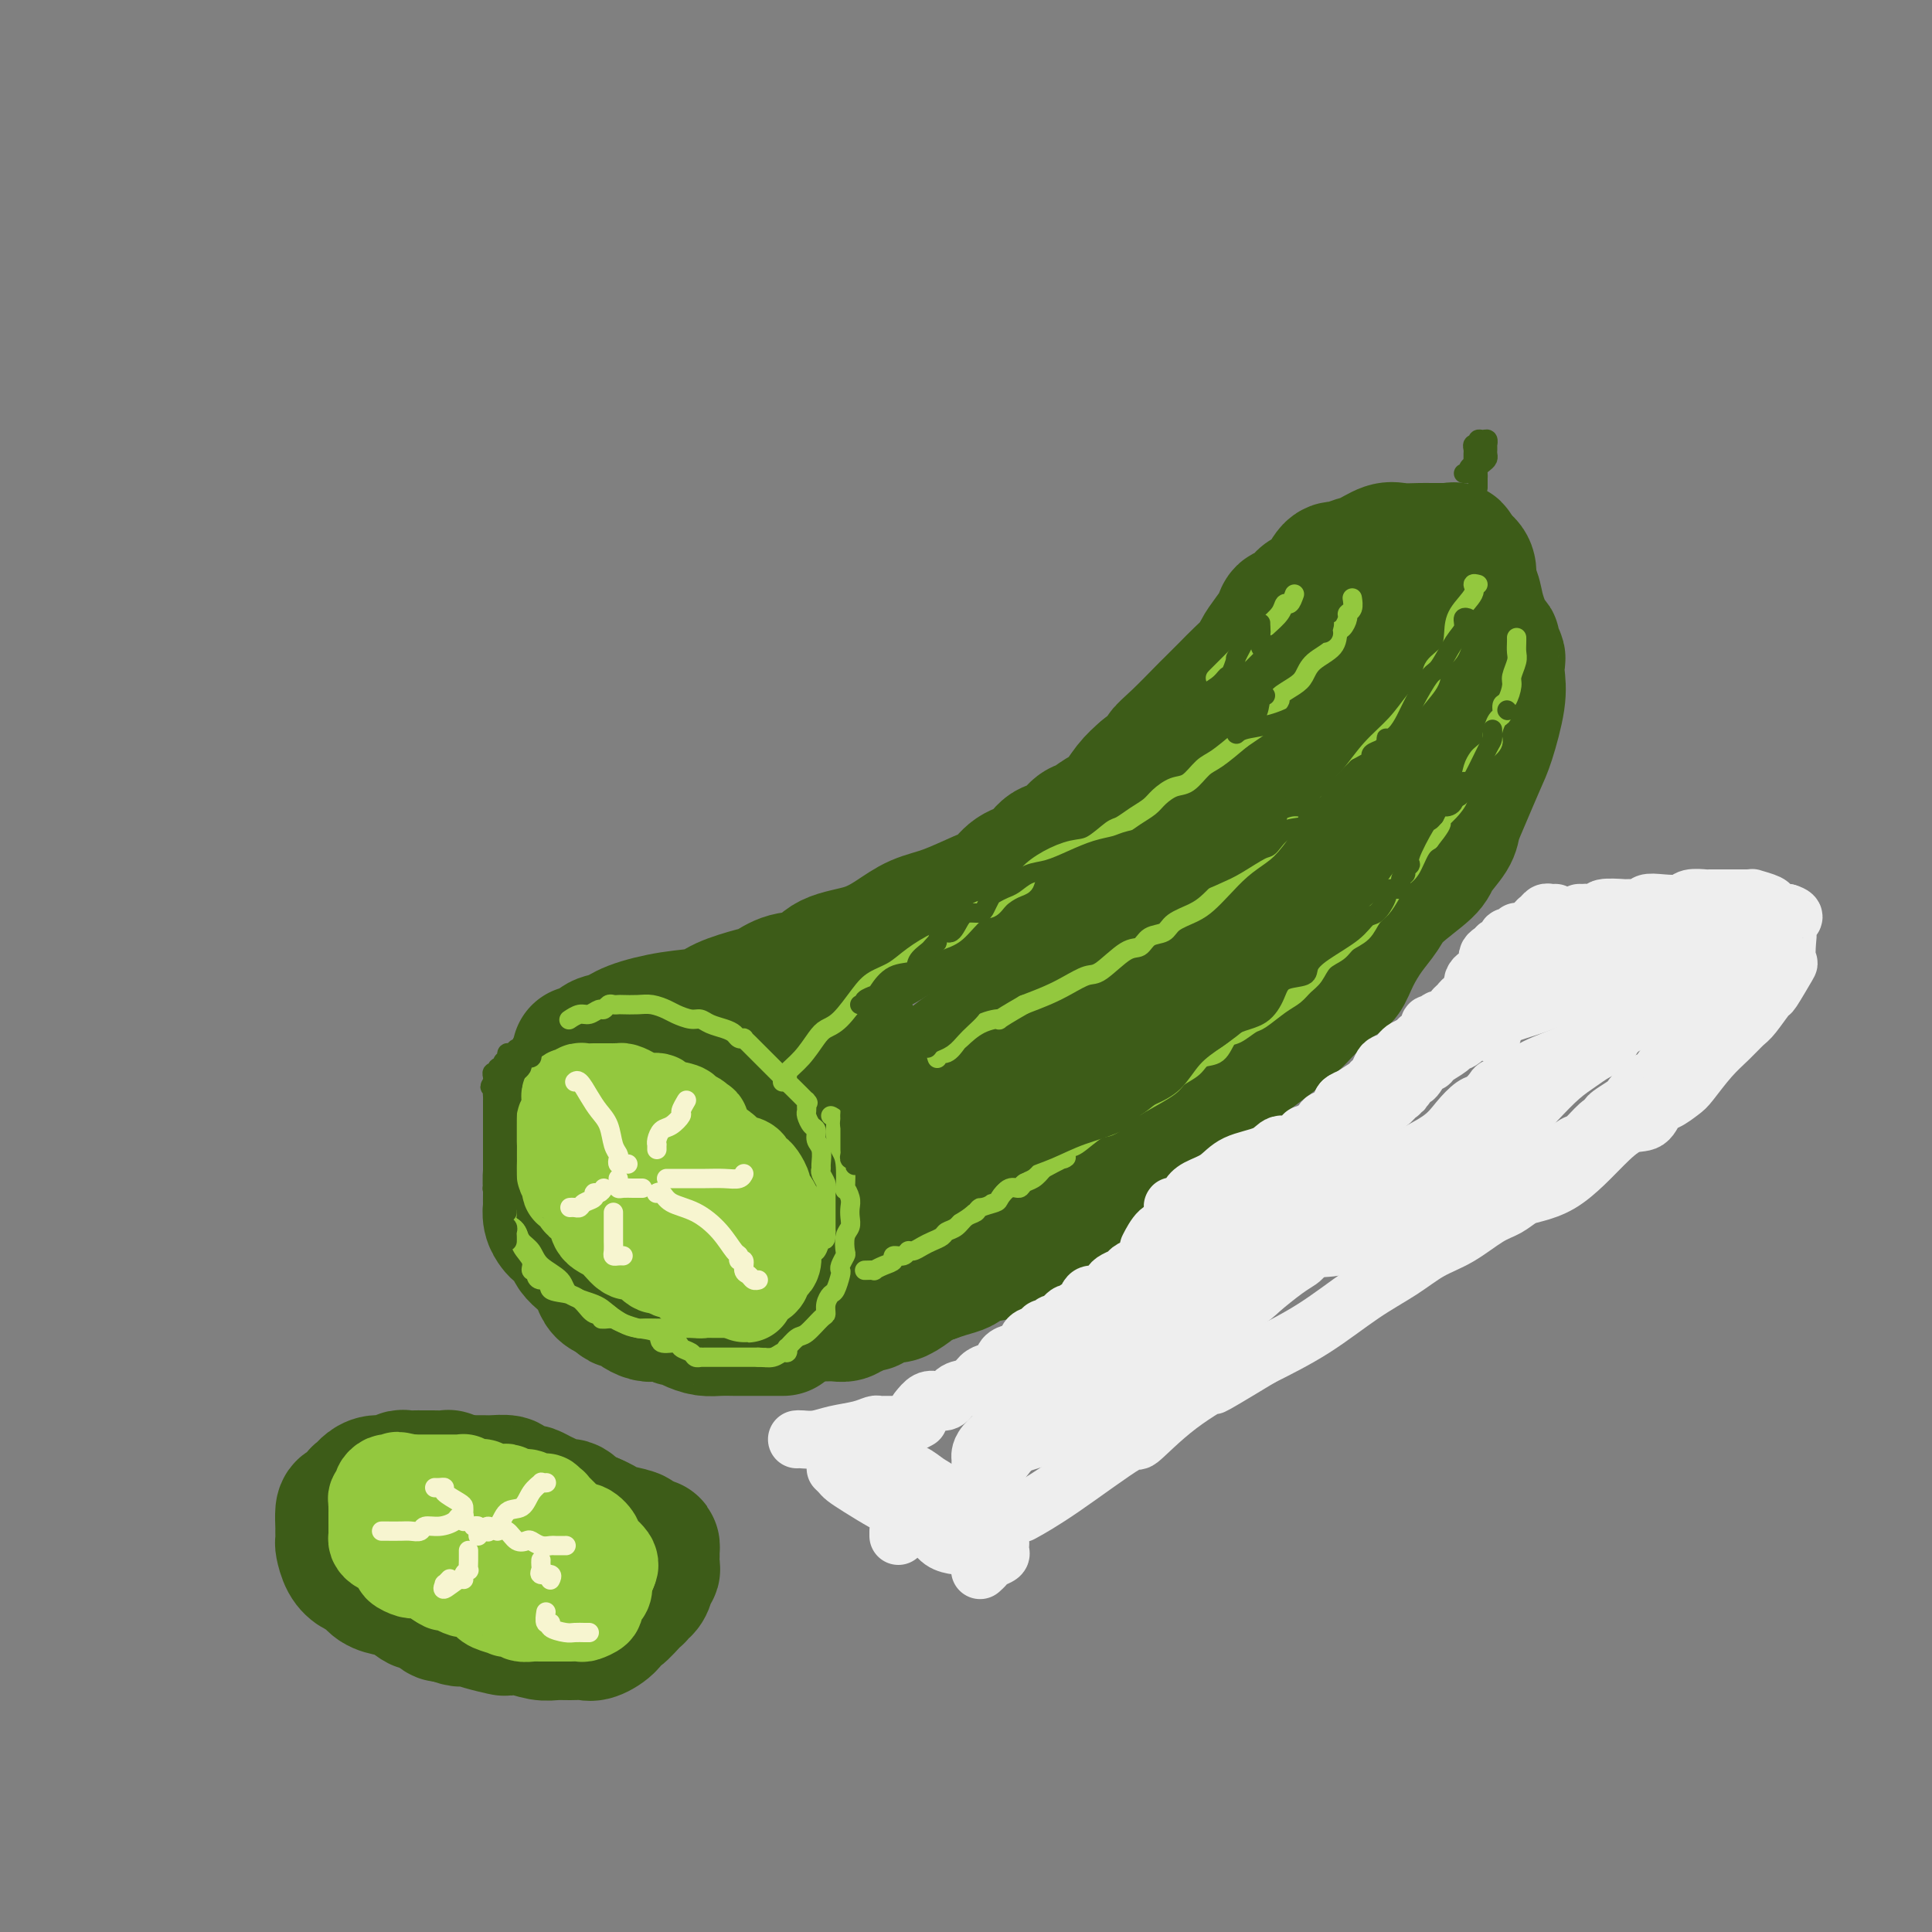 <svg viewBox='0 0 400 400' version='1.1' xmlns='http://www.w3.org/2000/svg' xmlns:xlink='http://www.w3.org/1999/xlink'><rect x="0" y="0" width="400" height="400" fill="#808080" stroke="none"/><g fill='none' stroke='rgb(61,92,24)' stroke-width='28' stroke-linecap='round' stroke-linejoin='round'><path d='M293,132c-0.031,-0.062 -0.063,-0.125 0,0c0.063,0.125 0.219,0.437 0,1c-0.219,0.563 -0.813,1.378 -1,2c-0.187,0.622 0.033,1.052 0,2c-0.033,0.948 -0.319,2.414 -1,4c-0.681,1.586 -1.759,3.292 -2,4c-0.241,0.708 0.353,0.419 0,1c-0.353,0.581 -1.653,2.031 -2,3c-0.347,0.969 0.257,1.455 0,2c-0.257,0.545 -1.377,1.147 -2,2c-0.623,0.853 -0.748,1.956 -1,3c-0.252,1.044 -0.631,2.030 -1,3c-0.369,0.970 -0.728,1.925 -1,3c-0.272,1.075 -0.458,2.268 -1,3c-0.542,0.732 -1.442,1.001 -2,2c-0.558,0.999 -0.775,2.729 -1,4c-0.225,1.271 -0.459,2.083 -1,3c-0.541,0.917 -1.388,1.939 -2,3c-0.612,1.061 -0.989,2.160 -1,3c-0.011,0.840 0.345,1.422 0,2c-0.345,0.578 -1.392,1.152 -2,2c-0.608,0.848 -0.779,1.970 -1,3c-0.221,1.030 -0.492,1.967 -1,3c-0.508,1.033 -1.252,2.163 -2,3c-0.748,0.837 -1.499,1.382 -2,2c-0.501,0.618 -0.750,1.309 -1,2'/><path d='M265,197c-4.673,10.657 -2.356,4.799 -2,3c0.356,-1.799 -1.251,0.461 -2,2c-0.749,1.539 -0.642,2.356 -1,3c-0.358,0.644 -1.180,1.116 -2,2c-0.820,0.884 -1.637,2.180 -2,3c-0.363,0.820 -0.271,1.165 -1,2c-0.729,0.835 -2.277,2.159 -3,3c-0.723,0.841 -0.619,1.198 -1,2c-0.381,0.802 -1.247,2.047 -2,3c-0.753,0.953 -1.394,1.612 -2,3c-0.606,1.388 -1.179,3.503 -2,5c-0.821,1.497 -1.891,2.374 -3,3c-1.109,0.626 -2.258,1.002 -3,2c-0.742,0.998 -1.077,2.620 -2,4c-0.923,1.380 -2.433,2.519 -3,3c-0.567,0.481 -0.190,0.304 -1,1c-0.810,0.696 -2.807,2.266 -4,3c-1.193,0.734 -1.583,0.633 -2,1c-0.417,0.367 -0.860,1.201 -2,2c-1.140,0.799 -2.976,1.561 -4,2c-1.024,0.439 -1.237,0.554 -2,1c-0.763,0.446 -2.075,1.222 -3,2c-0.925,0.778 -1.461,1.556 -2,2c-0.539,0.444 -1.080,0.553 -2,1c-0.920,0.447 -2.220,1.233 -3,2c-0.780,0.767 -1.041,1.515 -2,2c-0.959,0.485 -2.616,0.707 -4,1c-1.384,0.293 -2.495,0.656 -3,1c-0.505,0.344 -0.405,0.670 -1,1c-0.595,0.330 -1.884,0.666 -3,1c-1.116,0.334 -2.058,0.667 -3,1'/><path d='M193,264c-2.829,0.972 -2.900,0.902 -3,1c-0.100,0.098 -0.229,0.365 -1,1c-0.771,0.635 -2.186,1.637 -3,2c-0.814,0.363 -1.029,0.087 -1,0c0.029,-0.087 0.302,0.014 0,0c-0.302,-0.014 -1.180,-0.144 -2,0c-0.820,0.144 -1.583,0.561 -2,1c-0.417,0.439 -0.490,0.901 -1,1c-0.510,0.099 -1.459,-0.166 -2,0c-0.541,0.166 -0.673,0.762 -1,1c-0.327,0.238 -0.847,0.116 -1,0c-0.153,-0.116 0.062,-0.227 0,0c-0.062,0.227 -0.402,0.793 -1,1c-0.598,0.207 -1.455,0.056 -2,0c-0.545,-0.056 -0.777,-0.015 -1,0c-0.223,0.015 -0.438,0.005 -1,0c-0.562,-0.005 -1.471,-0.004 -2,0c-0.529,0.004 -0.678,0.011 -1,0c-0.322,-0.011 -0.817,-0.042 -1,0c-0.183,0.042 -0.052,0.155 0,0c0.052,-0.155 0.026,-0.577 0,-1'/><path d='M167,271c-1.321,-0.434 0.378,-1.519 1,-2c0.622,-0.481 0.167,-0.356 0,-1c-0.167,-0.644 -0.045,-2.055 0,-3c0.045,-0.945 0.012,-1.422 0,-2c-0.012,-0.578 -0.002,-1.256 0,-2c0.002,-0.744 -0.003,-1.555 0,-2c0.003,-0.445 0.015,-0.526 0,-1c-0.015,-0.474 -0.059,-1.341 0,-2c0.059,-0.659 0.219,-1.110 0,-2c-0.219,-0.890 -0.817,-2.219 -1,-3c-0.183,-0.781 0.049,-1.012 0,-2c-0.049,-0.988 -0.379,-2.732 -1,-4c-0.621,-1.268 -1.533,-2.060 -2,-3c-0.467,-0.940 -0.488,-2.028 -1,-3c-0.512,-0.972 -1.516,-1.829 -2,-3c-0.484,-1.171 -0.448,-2.657 -1,-3c-0.552,-0.343 -1.691,0.455 -2,0c-0.309,-0.455 0.212,-2.163 0,-3c-0.212,-0.837 -1.155,-0.801 -2,-1c-0.845,-0.199 -1.590,-0.632 -2,-1c-0.410,-0.368 -0.484,-0.672 -1,-1c-0.516,-0.328 -1.474,-0.679 -2,-1c-0.526,-0.321 -0.619,-0.612 -1,-1c-0.381,-0.388 -1.051,-0.875 -2,-1c-0.949,-0.125 -2.178,0.110 -3,0c-0.822,-0.110 -1.236,-0.565 -2,-1c-0.764,-0.435 -1.879,-0.849 -3,-1c-1.121,-0.151 -2.249,-0.041 -3,0c-0.751,0.041 -1.125,0.011 -2,0c-0.875,-0.011 -2.250,-0.003 -3,0c-0.750,0.003 -0.875,0.002 -1,0'/><path d='M131,222c-2.985,-0.276 -1.947,0.034 -2,0c-0.053,-0.034 -1.195,-0.413 -2,0c-0.805,0.413 -1.272,1.616 -2,2c-0.728,0.384 -1.719,-0.051 -2,0c-0.281,0.051 0.146,0.589 0,1c-0.146,0.411 -0.866,0.695 -1,1c-0.134,0.305 0.319,0.630 0,1c-0.319,0.370 -1.409,0.784 -2,1c-0.591,0.216 -0.684,0.233 -1,1c-0.316,0.767 -0.855,2.284 -1,3c-0.145,0.716 0.106,0.629 0,1c-0.106,0.371 -0.567,1.198 -1,2c-0.433,0.802 -0.838,1.578 -1,2c-0.162,0.422 -0.082,0.488 0,1c0.082,0.512 0.166,1.469 0,2c-0.166,0.531 -0.580,0.637 -1,1c-0.420,0.363 -0.844,0.982 -1,2c-0.156,1.018 -0.043,2.436 0,3c0.043,0.564 0.015,0.273 0,1c-0.015,0.727 -0.016,2.470 0,3c0.016,0.530 0.050,-0.153 0,0c-0.050,0.153 -0.183,1.143 0,2c0.183,0.857 0.682,1.580 1,2c0.318,0.420 0.456,0.535 1,1c0.544,0.465 1.494,1.279 2,2c0.506,0.721 0.569,1.349 1,2c0.431,0.651 1.232,1.326 2,2c0.768,0.674 1.505,1.345 2,2c0.495,0.655 0.749,1.292 1,2c0.251,0.708 0.500,1.488 1,2c0.500,0.512 1.250,0.756 2,1'/><path d='M127,268c2.197,2.344 1.691,1.203 2,1c0.309,-0.203 1.433,0.533 2,1c0.567,0.467 0.575,0.665 1,1c0.425,0.335 1.265,0.807 2,1c0.735,0.193 1.365,0.107 2,0c0.635,-0.107 1.275,-0.235 2,0c0.725,0.235 1.534,0.834 2,1c0.466,0.166 0.590,-0.099 1,0c0.410,0.099 1.107,0.562 2,1c0.893,0.438 1.982,0.849 3,1c1.018,0.151 1.965,0.040 3,0c1.035,-0.040 2.157,-0.011 3,0c0.843,0.011 1.408,0.003 2,0c0.592,-0.003 1.210,-0.001 2,0c0.790,0.001 1.753,0.000 2,0c0.247,-0.000 -0.223,-0.000 0,0c0.223,0.000 1.137,0.000 2,0c0.863,-0.000 1.675,-0.000 2,0c0.325,0.000 0.162,0.000 0,0'/><path d='M120,218c0.337,0.015 0.674,0.030 1,0c0.326,-0.030 0.642,-0.105 1,0c0.358,0.105 0.757,0.389 1,0c0.243,-0.389 0.330,-1.451 1,-2c0.670,-0.549 1.923,-0.583 3,-1c1.077,-0.417 1.980,-1.215 4,-2c2.020,-0.785 5.159,-1.557 8,-2c2.841,-0.443 5.385,-0.557 7,-1c1.615,-0.443 2.302,-1.216 4,-2c1.698,-0.784 4.408,-1.579 6,-2c1.592,-0.421 2.066,-0.468 3,-1c0.934,-0.532 2.328,-1.549 4,-2c1.672,-0.451 3.621,-0.337 5,-1c1.379,-0.663 2.186,-2.102 4,-3c1.814,-0.898 4.635,-1.256 7,-2c2.365,-0.744 4.275,-1.875 6,-3c1.725,-1.125 3.265,-2.245 5,-3c1.735,-0.755 3.665,-1.145 6,-2c2.335,-0.855 5.076,-2.173 7,-3c1.924,-0.827 3.032,-1.161 4,-2c0.968,-0.839 1.796,-2.183 3,-3c1.204,-0.817 2.783,-1.107 4,-2c1.217,-0.893 2.072,-2.389 3,-3c0.928,-0.611 1.928,-0.336 3,-1c1.072,-0.664 2.215,-2.268 3,-3c0.785,-0.732 1.210,-0.594 2,-1c0.790,-0.406 1.944,-1.356 3,-2c1.056,-0.644 2.015,-0.981 3,-2c0.985,-1.019 1.996,-2.720 3,-4c1.004,-1.280 2.002,-2.140 3,-3'/><path d='M237,160c6.059,-4.822 4.207,-3.875 4,-4c-0.207,-0.125 1.231,-1.320 3,-3c1.769,-1.680 3.868,-3.843 5,-5c1.132,-1.157 1.297,-1.306 2,-2c0.703,-0.694 1.945,-1.932 3,-3c1.055,-1.068 1.922,-1.966 3,-3c1.078,-1.034 2.368,-2.204 3,-3c0.632,-0.796 0.607,-1.218 1,-2c0.393,-0.782 1.205,-1.924 2,-3c0.795,-1.076 1.574,-2.085 2,-3c0.426,-0.915 0.498,-1.736 1,-2c0.502,-0.264 1.433,0.030 2,0c0.567,-0.030 0.771,-0.384 1,-1c0.229,-0.616 0.484,-1.495 1,-2c0.516,-0.505 1.292,-0.636 2,-1c0.708,-0.364 1.346,-0.961 2,-2c0.654,-1.039 1.323,-2.521 2,-3c0.677,-0.479 1.362,0.043 2,0c0.638,-0.043 1.228,-0.653 2,-1c0.772,-0.347 1.727,-0.433 3,-1c1.273,-0.567 2.866,-1.616 4,-2c1.134,-0.384 1.809,-0.103 3,0c1.191,0.103 2.896,0.028 4,0c1.104,-0.028 1.605,-0.008 2,0c0.395,0.008 0.684,0.002 1,0c0.316,-0.002 0.658,-0.002 1,0c0.342,0.002 0.683,0.006 1,0c0.317,-0.006 0.611,-0.022 1,0c0.389,0.022 0.874,0.083 1,0c0.126,-0.083 -0.107,-0.309 0,0c0.107,0.309 0.553,1.155 1,2'/><path d='M302,116c2.722,1.078 2.026,2.772 2,4c-0.026,1.228 0.619,1.991 1,3c0.381,1.009 0.498,2.263 1,4c0.502,1.737 1.388,3.955 2,5c0.612,1.045 0.948,0.915 1,1c0.052,0.085 -0.181,0.385 0,1c0.181,0.615 0.774,1.547 1,2c0.226,0.453 0.084,0.428 0,1c-0.084,0.572 -0.109,1.741 0,3c0.109,1.259 0.351,2.609 0,5c-0.351,2.391 -1.296,5.821 -2,8c-0.704,2.179 -1.166,3.105 -2,5c-0.834,1.895 -2.040,4.760 -3,7c-0.960,2.240 -1.675,3.856 -2,5c-0.325,1.144 -0.260,1.818 -1,3c-0.740,1.182 -2.284,2.874 -3,4c-0.716,1.126 -0.604,1.686 -2,3c-1.396,1.314 -4.299,3.382 -6,5c-1.701,1.618 -2.198,2.785 -3,4c-0.802,1.215 -1.908,2.478 -3,4c-1.092,1.522 -2.169,3.303 -3,5c-0.831,1.697 -1.417,3.310 -2,4c-0.583,0.690 -1.163,0.457 -2,1c-0.837,0.543 -1.930,1.863 -3,3c-1.070,1.137 -2.116,2.092 -3,3c-0.884,0.908 -1.604,1.768 -3,3c-1.396,1.232 -3.467,2.835 -5,4c-1.533,1.165 -2.528,1.890 -4,3c-1.472,1.110 -3.421,2.603 -6,4c-2.579,1.397 -5.790,2.699 -9,4'/><path d='M243,227c-7.588,5.042 -9.057,5.148 -11,6c-1.943,0.852 -4.361,2.452 -7,4c-2.639,1.548 -5.500,3.045 -7,4c-1.500,0.955 -1.639,1.368 -2,2c-0.361,0.632 -0.942,1.484 -2,2c-1.058,0.516 -2.592,0.698 -4,1c-1.408,0.302 -2.691,0.724 -4,1c-1.309,0.276 -2.645,0.405 -4,1c-1.355,0.595 -2.730,1.655 -4,2c-1.270,0.345 -2.436,-0.027 -4,0c-1.564,0.027 -3.527,0.452 -6,1c-2.473,0.548 -5.454,1.217 -8,2c-2.546,0.783 -4.655,1.679 -6,2c-1.345,0.321 -1.926,0.068 -2,0c-0.074,-0.068 0.358,0.050 1,0c0.642,-0.050 1.494,-0.266 2,-1c0.506,-0.734 0.665,-1.984 1,-3c0.335,-1.016 0.846,-1.797 1,-3c0.154,-1.203 -0.050,-2.828 0,-4c0.050,-1.172 0.353,-1.890 1,-3c0.647,-1.110 1.638,-2.613 2,-4c0.362,-1.387 0.094,-2.657 0,-3c-0.094,-0.343 -0.013,0.243 0,-1c0.013,-1.243 -0.041,-4.314 0,-6c0.041,-1.686 0.176,-1.988 0,-3c-0.176,-1.012 -0.663,-2.734 -1,-4c-0.337,-1.266 -0.525,-2.076 -1,-3c-0.475,-0.924 -1.238,-1.962 -2,-3'/><path d='M176,214c-0.960,-3.888 -1.361,-2.109 -2,-2c-0.639,0.109 -1.516,-1.452 -2,-2c-0.484,-0.548 -0.574,-0.082 -1,0c-0.426,0.082 -1.186,-0.218 -2,0c-0.814,0.218 -1.682,0.954 -2,2c-0.318,1.046 -0.088,2.401 0,3c0.088,0.599 0.033,0.443 0,1c-0.033,0.557 -0.043,1.827 0,3c0.043,1.173 0.138,2.248 0,3c-0.138,0.752 -0.510,1.182 0,2c0.510,0.818 1.901,2.024 3,3c1.099,0.976 1.907,1.721 3,2c1.093,0.279 2.473,0.091 4,0c1.527,-0.091 3.202,-0.086 5,0c1.798,0.086 3.719,0.254 5,0c1.281,-0.254 1.920,-0.929 3,-2c1.080,-1.071 2.599,-2.538 4,-4c1.401,-1.462 2.683,-2.918 4,-4c1.317,-1.082 2.668,-1.791 4,-3c1.332,-1.209 2.645,-2.918 5,-5c2.355,-2.082 5.754,-4.535 9,-7c3.246,-2.465 6.341,-4.940 9,-7c2.659,-2.060 4.882,-3.705 7,-6c2.118,-2.295 4.129,-5.239 6,-7c1.871,-1.761 3.601,-2.337 5,-4c1.399,-1.663 2.466,-4.413 4,-7c1.534,-2.587 3.535,-5.011 5,-7c1.465,-1.989 2.393,-3.543 3,-5c0.607,-1.457 0.894,-2.815 2,-5c1.106,-2.185 3.030,-5.196 5,-7c1.970,-1.804 3.985,-2.402 6,-3'/><path d='M268,146c1.077,-0.355 0.771,0.259 3,-1c2.229,-1.259 6.995,-4.391 10,-6c3.005,-1.609 4.249,-1.693 5,-2c0.751,-0.307 1.010,-0.835 1,-1c-0.010,-0.165 -0.290,0.033 0,0c0.290,-0.033 1.149,-0.297 2,0c0.851,0.297 1.694,1.156 3,2c1.306,0.844 3.075,1.674 4,2c0.925,0.326 1.005,0.149 1,1c-0.005,0.851 -0.095,2.728 0,6c0.095,3.272 0.373,7.937 -1,11c-1.373,3.063 -4.399,4.525 -7,7c-2.601,2.475 -4.778,5.964 -8,9c-3.222,3.036 -7.489,5.621 -12,8c-4.511,2.379 -9.268,4.552 -13,7c-3.732,2.448 -6.441,5.169 -9,8c-2.559,2.831 -4.968,5.770 -7,8c-2.032,2.230 -3.688,3.750 -5,5c-1.312,1.250 -2.281,2.229 -3,3c-0.719,0.771 -1.188,1.334 -2,2c-0.812,0.666 -1.965,1.436 -3,2c-1.035,0.564 -1.951,0.921 -4,3c-2.049,2.079 -5.232,5.881 -7,8c-1.768,2.119 -2.120,2.554 -3,4c-0.880,1.446 -2.287,3.903 -3,5c-0.713,1.097 -0.730,0.834 -1,1c-0.270,0.166 -0.791,0.762 -1,1c-0.209,0.238 -0.104,0.119 0,0'/><path d='M95,307c-0.325,0.113 -0.649,0.226 -1,0c-0.351,-0.226 -0.728,-0.793 -1,-1c-0.272,-0.207 -0.439,-0.056 -1,0c-0.561,0.056 -1.516,0.015 -2,0c-0.484,-0.015 -0.496,-0.005 -1,0c-0.504,0.005 -1.499,0.005 -2,0c-0.501,-0.005 -0.508,-0.016 -1,0c-0.492,0.016 -1.470,0.060 -2,0c-0.530,-0.060 -0.614,-0.223 -1,0c-0.386,0.223 -1.074,0.833 -2,1c-0.926,0.167 -2.089,-0.110 -3,0c-0.911,0.110 -1.571,0.607 -2,1c-0.429,0.393 -0.626,0.680 -1,1c-0.374,0.320 -0.923,0.671 -1,1c-0.077,0.329 0.319,0.636 0,1c-0.319,0.364 -1.353,0.784 -2,1c-0.647,0.216 -0.906,0.227 -1,1c-0.094,0.773 -0.023,2.308 0,3c0.023,0.692 -0.002,0.543 0,1c0.002,0.457 0.031,1.522 0,2c-0.031,0.478 -0.122,0.369 0,1c0.122,0.631 0.458,2.001 1,3c0.542,0.999 1.288,1.628 2,2c0.712,0.372 1.388,0.486 2,1c0.612,0.514 1.161,1.428 2,2c0.839,0.572 1.969,0.802 3,1c1.031,0.198 1.964,0.365 3,1c1.036,0.635 2.175,1.737 3,2c0.825,0.263 1.338,-0.314 2,0c0.662,0.314 1.475,1.518 2,2c0.525,0.482 0.763,0.241 1,0'/><path d='M92,334c3.662,1.631 3.816,1.208 4,1c0.184,-0.208 0.397,-0.200 1,0c0.603,0.200 1.596,0.593 3,1c1.404,0.407 3.219,0.827 4,1c0.781,0.173 0.530,0.099 1,0c0.470,-0.099 1.663,-0.223 3,0c1.337,0.223 2.818,0.793 4,1c1.182,0.207 2.064,0.050 3,0c0.936,-0.050 1.925,0.006 3,0c1.075,-0.006 2.237,-0.076 3,0c0.763,0.076 1.129,0.297 2,0c0.871,-0.297 2.248,-1.112 3,-2c0.752,-0.888 0.880,-1.850 1,-2c0.120,-0.150 0.231,0.511 1,0c0.769,-0.511 2.196,-2.195 3,-3c0.804,-0.805 0.985,-0.731 1,-1c0.015,-0.269 -0.136,-0.881 0,-1c0.136,-0.119 0.558,0.253 1,0c0.442,-0.253 0.903,-1.132 1,-2c0.097,-0.868 -0.170,-1.724 0,-2c0.170,-0.276 0.778,0.027 1,0c0.222,-0.027 0.058,-0.385 0,-1c-0.058,-0.615 -0.009,-1.488 0,-2c0.009,-0.512 -0.022,-0.662 0,-1c0.022,-0.338 0.098,-0.864 0,-1c-0.098,-0.136 -0.368,0.118 -1,0c-0.632,-0.118 -1.625,-0.609 -2,-1c-0.375,-0.391 -0.131,-0.682 -1,-1c-0.869,-0.318 -2.849,-0.663 -4,-1c-1.151,-0.337 -1.472,-0.668 -2,-1c-0.528,-0.332 -1.264,-0.666 -2,-1'/><path d='M123,315c-2.440,-1.185 -2.540,-0.646 -3,-1c-0.460,-0.354 -1.279,-1.601 -2,-2c-0.721,-0.399 -1.343,0.052 -2,0c-0.657,-0.052 -1.350,-0.605 -2,-1c-0.650,-0.395 -1.257,-0.631 -2,-1c-0.743,-0.369 -1.621,-0.869 -2,-1c-0.379,-0.131 -0.259,0.109 -1,0c-0.741,-0.109 -2.343,-0.565 -3,-1c-0.657,-0.435 -0.368,-0.849 -1,-1c-0.632,-0.151 -2.183,-0.041 -3,0c-0.817,0.041 -0.899,0.011 -2,0c-1.101,-0.011 -3.219,-0.003 -4,0c-0.781,0.003 -0.223,0.001 0,0c0.223,-0.001 0.112,-0.000 0,0'/></g>
<g fill='none' stroke='rgb(147,200,62)' stroke-width='20' stroke-linecap='round' stroke-linejoin='round'><path d='M116,314c-0.301,-0.312 -0.602,-0.623 -1,-1c-0.398,-0.377 -0.895,-0.819 -1,-1c-0.105,-0.181 0.180,-0.100 0,0c-0.180,0.100 -0.825,0.219 -1,0c-0.175,-0.219 0.119,-0.776 0,-1c-0.119,-0.224 -0.652,-0.116 -1,0c-0.348,0.116 -0.512,0.242 -1,0c-0.488,-0.242 -1.300,-0.850 -2,-1c-0.700,-0.150 -1.287,0.157 -2,0c-0.713,-0.157 -1.553,-0.778 -2,-1c-0.447,-0.222 -0.501,-0.045 -1,0c-0.499,0.045 -1.443,-0.041 -2,0c-0.557,0.041 -0.726,0.208 -1,0c-0.274,-0.208 -0.652,-0.792 -1,-1c-0.348,-0.208 -0.667,-0.042 -1,0c-0.333,0.042 -0.680,-0.041 -1,0c-0.320,0.041 -0.614,0.207 -1,0c-0.386,-0.207 -0.863,-0.788 -1,-1c-0.137,-0.212 0.065,-0.057 0,0c-0.065,0.057 -0.397,0.015 -1,0c-0.603,-0.015 -1.479,-0.004 -2,0c-0.521,0.004 -0.689,0.001 -1,0c-0.311,-0.001 -0.766,-0.000 -1,0c-0.234,0.000 -0.248,0.000 -1,0c-0.752,-0.000 -2.241,-0.000 -3,0c-0.759,0.000 -0.788,0.000 -1,0c-0.212,-0.000 -0.606,-0.000 -1,0'/><path d='M85,307c-4.958,-1.083 -1.853,-0.290 -1,0c0.853,0.290 -0.545,0.077 -1,0c-0.455,-0.077 0.032,-0.018 0,0c-0.032,0.018 -0.582,-0.006 -1,0c-0.418,0.006 -0.704,0.043 -1,0c-0.296,-0.043 -0.601,-0.167 -1,0c-0.399,0.167 -0.892,0.623 -1,1c-0.108,0.377 0.167,0.673 0,1c-0.167,0.327 -0.777,0.683 -1,1c-0.223,0.317 -0.060,0.595 0,1c0.060,0.405 0.016,0.935 0,1c-0.016,0.065 -0.004,-0.337 0,0c0.004,0.337 0.001,1.414 0,2c-0.001,0.586 -0.000,0.682 0,1c0.000,0.318 -0.001,0.859 0,1c0.001,0.141 0.002,-0.117 0,0c-0.002,0.117 -0.009,0.608 0,1c0.009,0.392 0.035,0.686 0,1c-0.035,0.314 -0.130,0.647 0,1c0.130,0.353 0.486,0.725 1,1c0.514,0.275 1.184,0.452 2,1c0.816,0.548 1.776,1.468 2,2c0.224,0.532 -0.288,0.677 0,1c0.288,0.323 1.375,0.824 2,1c0.625,0.176 0.786,0.027 1,0c0.214,-0.027 0.481,0.070 1,0c0.519,-0.070 1.291,-0.306 2,0c0.709,0.306 1.354,1.153 2,2'/><path d='M91,327c2.145,1.502 1.008,0.258 1,0c-0.008,-0.258 1.115,0.470 2,1c0.885,0.530 1.533,0.863 2,1c0.467,0.137 0.753,0.078 1,0c0.247,-0.078 0.456,-0.175 1,0c0.544,0.175 1.422,0.621 2,1c0.578,0.379 0.856,0.689 1,1c0.144,0.311 0.156,0.623 1,1c0.844,0.377 2.521,0.819 3,1c0.479,0.181 -0.241,0.101 0,0c0.241,-0.101 1.443,-0.223 2,0c0.557,0.223 0.468,0.792 1,1c0.532,0.208 1.686,0.056 2,0c0.314,-0.056 -0.211,-0.015 0,0c0.211,0.015 1.157,0.004 2,0c0.843,-0.004 1.583,-0.001 2,0c0.417,0.001 0.511,0.000 1,0c0.489,-0.000 1.373,0.001 2,0c0.627,-0.001 0.999,-0.003 1,0c0.001,0.003 -0.367,0.012 0,0c0.367,-0.012 1.471,-0.045 2,0c0.529,0.045 0.484,0.166 1,0c0.516,-0.166 1.592,-0.621 2,-1c0.408,-0.379 0.148,-0.683 0,-1c-0.148,-0.317 -0.183,-0.648 0,-1c0.183,-0.352 0.584,-0.725 1,-1c0.416,-0.275 0.846,-0.452 1,-1c0.154,-0.548 0.031,-1.466 0,-2c-0.031,-0.534 0.030,-0.682 0,-1c-0.030,-0.318 -0.151,-0.805 0,-1c0.151,-0.195 0.576,-0.097 1,0'/><path d='M126,325c0.723,-1.605 0.030,-1.117 0,-1c-0.030,0.117 0.601,-0.136 0,-1c-0.601,-0.864 -2.435,-2.340 -3,-3c-0.565,-0.660 0.138,-0.506 0,-1c-0.138,-0.494 -1.116,-1.637 -2,-2c-0.884,-0.363 -1.674,0.053 -2,0c-0.326,-0.053 -0.188,-0.574 -1,-1c-0.812,-0.426 -2.573,-0.755 -4,-1c-1.427,-0.245 -2.518,-0.405 -4,-1c-1.482,-0.595 -3.354,-1.623 -5,-2c-1.646,-0.377 -3.066,-0.102 -4,0c-0.934,0.102 -1.381,0.030 -2,0c-0.619,-0.030 -1.409,-0.019 -2,0c-0.591,0.019 -0.983,0.046 -1,0c-0.017,-0.046 0.342,-0.167 0,0c-0.342,0.167 -1.385,0.621 -2,1c-0.615,0.379 -0.802,0.684 -1,1c-0.198,0.316 -0.407,0.642 0,1c0.407,0.358 1.428,0.747 3,2c1.572,1.253 3.693,3.369 6,5c2.307,1.631 4.800,2.777 7,4c2.200,1.223 4.106,2.524 5,3c0.894,0.476 0.776,0.128 1,0c0.224,-0.128 0.791,-0.034 1,0c0.209,0.034 0.060,0.010 0,0c-0.060,-0.010 -0.030,-0.005 0,0'/><path d='M145,235c-0.035,-0.839 -0.069,-1.678 0,-2c0.069,-0.322 0.243,-0.128 0,0c-0.243,0.128 -0.903,0.189 -1,0c-0.097,-0.189 0.369,-0.629 0,-1c-0.369,-0.371 -1.573,-0.673 -2,-1c-0.427,-0.327 -0.078,-0.679 -1,-1c-0.922,-0.321 -3.115,-0.612 -4,-1c-0.885,-0.388 -0.460,-0.875 -1,-1c-0.540,-0.125 -2.043,0.110 -3,0c-0.957,-0.110 -1.366,-0.565 -2,-1c-0.634,-0.435 -1.493,-0.849 -2,-1c-0.507,-0.151 -0.660,-0.041 -1,0c-0.340,0.041 -0.865,0.011 -1,0c-0.135,-0.011 0.119,-0.003 0,0c-0.119,0.003 -0.613,0.001 -1,0c-0.387,-0.001 -0.667,-0.001 -1,0c-0.333,0.001 -0.719,0.004 -1,0c-0.281,-0.004 -0.457,-0.015 -1,0c-0.543,0.015 -1.452,0.056 -2,0c-0.548,-0.056 -0.735,-0.208 -1,0c-0.265,0.208 -0.607,0.777 -1,1c-0.393,0.223 -0.838,0.101 -1,0c-0.162,-0.101 -0.042,-0.182 0,0c0.042,0.182 0.008,0.626 0,1c-0.008,0.374 0.012,0.678 0,1c-0.012,0.322 -0.055,0.664 0,1c0.055,0.336 0.207,0.667 0,1c-0.207,0.333 -0.773,0.666 -1,1c-0.227,0.334 -0.113,0.667 0,1'/><path d='M117,233c-0.464,1.769 -0.126,2.691 0,3c0.126,0.309 0.038,0.004 0,1c-0.038,0.996 -0.025,3.294 0,4c0.025,0.706 0.062,-0.181 0,0c-0.062,0.181 -0.224,1.428 0,2c0.224,0.572 0.832,0.467 1,1c0.168,0.533 -0.106,1.703 0,2c0.106,0.297 0.590,-0.278 1,0c0.410,0.278 0.746,1.410 1,2c0.254,0.590 0.428,0.639 1,1c0.572,0.361 1.543,1.035 2,2c0.457,0.965 0.402,2.222 1,3c0.598,0.778 1.851,1.078 3,2c1.149,0.922 2.196,2.467 3,3c0.804,0.533 1.366,0.056 2,0c0.634,-0.056 1.340,0.310 2,1c0.660,0.690 1.275,1.704 2,2c0.725,0.296 1.560,-0.124 2,0c0.440,0.124 0.485,0.794 1,1c0.515,0.206 1.500,-0.050 2,0c0.500,0.050 0.516,0.406 1,1c0.484,0.594 1.438,1.427 2,2c0.562,0.573 0.733,0.886 1,1c0.267,0.114 0.630,0.031 1,0c0.370,-0.031 0.745,-0.008 1,0c0.255,0.008 0.388,0.002 1,0c0.612,-0.002 1.703,-0.001 2,0c0.297,0.001 -0.201,0.000 0,0c0.201,-0.000 1.100,-0.000 2,0'/><path d='M152,267c4.506,1.978 1.772,0.422 1,0c-0.772,-0.422 0.419,0.290 1,0c0.581,-0.290 0.551,-1.584 1,-2c0.449,-0.416 1.378,0.044 2,0c0.622,-0.044 0.937,-0.592 1,-1c0.063,-0.408 -0.127,-0.676 0,-1c0.127,-0.324 0.570,-0.705 1,-1c0.430,-0.295 0.847,-0.506 1,-1c0.153,-0.494 0.043,-1.272 0,-2c-0.043,-0.728 -0.019,-1.407 0,-2c0.019,-0.593 0.034,-1.099 0,-2c-0.034,-0.901 -0.117,-2.196 0,-3c0.117,-0.804 0.435,-1.119 0,-2c-0.435,-0.881 -1.623,-2.330 -2,-3c-0.377,-0.670 0.056,-0.561 0,-1c-0.056,-0.439 -0.599,-1.426 -1,-2c-0.401,-0.574 -0.658,-0.735 -1,-1c-0.342,-0.265 -0.769,-0.633 -1,-1c-0.231,-0.367 -0.264,-0.732 -1,-1c-0.736,-0.268 -2.173,-0.439 -3,-1c-0.827,-0.561 -1.045,-1.513 -2,-2c-0.955,-0.487 -2.647,-0.509 -4,-1c-1.353,-0.491 -2.365,-1.452 -3,-2c-0.635,-0.548 -0.891,-0.683 -2,-1c-1.109,-0.317 -3.070,-0.817 -4,-1c-0.930,-0.183 -0.829,-0.049 -1,0c-0.171,0.049 -0.615,0.013 -1,0c-0.385,-0.013 -0.711,-0.004 -1,0c-0.289,0.004 -0.539,0.001 -1,0c-0.461,-0.001 -1.132,-0.000 -2,0c-0.868,0.000 -1.934,0.000 -3,0'/><path d='M127,233c-2.951,-0.180 -2.829,0.371 -3,1c-0.171,0.629 -0.636,1.337 -1,2c-0.364,0.663 -0.627,1.280 -1,2c-0.373,0.720 -0.855,1.542 -1,2c-0.145,0.458 0.046,0.553 0,1c-0.046,0.447 -0.328,1.247 0,2c0.328,0.753 1.266,1.459 2,2c0.734,0.541 1.264,0.918 2,1c0.736,0.082 1.676,-0.132 2,0c0.324,0.132 0.030,0.609 0,1c-0.030,0.391 0.204,0.697 1,1c0.796,0.303 2.153,0.603 3,1c0.847,0.397 1.184,0.891 2,1c0.816,0.109 2.113,-0.168 3,0c0.887,0.168 1.365,0.781 2,1c0.635,0.219 1.426,0.045 2,0c0.574,-0.045 0.932,0.041 1,0c0.068,-0.041 -0.155,-0.207 0,0c0.155,0.207 0.686,0.788 1,1c0.314,0.212 0.410,0.057 1,0c0.590,-0.057 1.674,-0.015 2,0c0.326,0.015 -0.104,0.004 0,0c0.104,-0.004 0.744,-0.001 1,0c0.256,0.001 0.128,0.001 0,0'/></g>
<g fill='none' stroke='rgb(147,200,62)' stroke-width='4' stroke-linecap='round' stroke-linejoin='round'><path d='M179,263c0.889,-0.025 1.777,-0.049 2,0c0.223,0.049 -0.221,0.172 0,0c0.221,-0.172 1.106,-0.639 2,-1c0.894,-0.361 1.797,-0.618 2,-1c0.203,-0.382 -0.293,-0.890 0,-1c0.293,-0.110 1.377,0.178 2,0c0.623,-0.178 0.787,-0.821 1,-1c0.213,-0.179 0.476,0.106 1,0c0.524,-0.106 1.309,-0.605 2,-1c0.691,-0.395 1.287,-0.687 2,-1c0.713,-0.313 1.543,-0.647 2,-1c0.457,-0.353 0.540,-0.724 1,-1c0.460,-0.276 1.297,-0.455 2,-1c0.703,-0.545 1.273,-1.454 2,-2c0.727,-0.546 1.612,-0.728 2,-1c0.388,-0.272 0.279,-0.632 1,-1c0.721,-0.368 2.272,-0.743 3,-1c0.728,-0.257 0.632,-0.397 1,-1c0.368,-0.603 1.201,-1.670 2,-2c0.799,-0.330 1.565,0.076 2,0c0.435,-0.076 0.540,-0.636 1,-1c0.460,-0.364 1.274,-0.533 2,-1c0.726,-0.467 1.363,-1.234 2,-2'/><path d='M216,242c6.587,-3.584 4.553,-2.043 4,-2c-0.553,0.043 0.373,-1.410 1,-2c0.627,-0.590 0.956,-0.317 2,-1c1.044,-0.683 2.805,-2.322 4,-3c1.195,-0.678 1.824,-0.394 3,-1c1.176,-0.606 2.900,-2.101 4,-3c1.100,-0.899 1.578,-1.201 3,-2c1.422,-0.799 3.788,-2.096 5,-3c1.212,-0.904 1.269,-1.416 2,-2c0.731,-0.584 2.134,-1.240 3,-2c0.866,-0.760 1.195,-1.622 2,-2c0.805,-0.378 2.087,-0.270 3,-1c0.913,-0.730 1.459,-2.296 2,-3c0.541,-0.704 1.079,-0.544 2,-1c0.921,-0.456 2.224,-1.526 3,-2c0.776,-0.474 1.023,-0.353 2,-1c0.977,-0.647 2.683,-2.064 4,-3c1.317,-0.936 2.244,-1.391 3,-2c0.756,-0.609 1.342,-1.371 2,-2c0.658,-0.629 1.387,-1.126 2,-2c0.613,-0.874 1.109,-2.125 2,-3c0.891,-0.875 2.178,-1.374 3,-2c0.822,-0.626 1.179,-1.378 2,-2c0.821,-0.622 2.107,-1.116 3,-2c0.893,-0.884 1.394,-2.160 2,-3c0.606,-0.840 1.317,-1.244 2,-2c0.683,-0.756 1.338,-1.866 2,-3c0.662,-1.134 1.332,-2.294 2,-3c0.668,-0.706 1.334,-0.959 2,-2c0.666,-1.041 1.333,-2.869 2,-4c0.667,-1.131 1.333,-1.566 2,-2'/><path d='M296,174c4.411,-5.494 1.437,-3.228 1,-3c-0.437,0.228 1.661,-1.580 3,-3c1.339,-1.420 1.917,-2.450 2,-3c0.083,-0.550 -0.330,-0.619 0,-1c0.330,-0.381 1.403,-1.075 2,-2c0.597,-0.925 0.720,-2.081 1,-3c0.280,-0.919 0.719,-1.602 1,-2c0.281,-0.398 0.405,-0.511 1,-1c0.595,-0.489 1.661,-1.354 2,-2c0.339,-0.646 -0.050,-1.074 0,-2c0.050,-0.926 0.539,-2.349 1,-3c0.461,-0.651 0.893,-0.529 1,-1c0.107,-0.471 -0.111,-1.533 0,-2c0.111,-0.467 0.552,-0.337 1,-1c0.448,-0.663 0.905,-2.117 1,-3c0.095,-0.883 -0.171,-1.193 0,-2c0.171,-0.807 0.778,-2.111 1,-3c0.222,-0.889 0.060,-1.362 0,-2c-0.060,-0.638 -0.016,-1.441 0,-2c0.016,-0.559 0.005,-0.874 0,-1c-0.005,-0.126 -0.002,-0.063 0,0'/><path d='M306,121c-0.506,-0.130 -1.012,-0.261 -1,0c0.012,0.261 0.542,0.912 0,2c-0.542,1.088 -2.157,2.611 -3,4c-0.843,1.389 -0.914,2.642 -1,4c-0.086,1.358 -0.188,2.820 -1,4c-0.812,1.180 -2.334,2.078 -3,3c-0.666,0.922 -0.474,1.867 -1,3c-0.526,1.133 -1.768,2.453 -3,4c-1.232,1.547 -2.453,3.320 -4,5c-1.547,1.680 -3.420,3.265 -5,5c-1.580,1.735 -2.867,3.620 -4,5c-1.133,1.380 -2.112,2.256 -4,4c-1.888,1.744 -4.686,4.356 -6,5c-1.314,0.644 -1.146,-0.680 -2,0c-0.854,0.680 -2.732,3.365 -4,5c-1.268,1.635 -1.927,2.220 -3,3c-1.073,0.780 -2.560,1.756 -4,3c-1.440,1.244 -2.832,2.757 -4,4c-1.168,1.243 -2.113,2.216 -3,3c-0.887,0.784 -1.718,1.381 -3,2c-1.282,0.619 -3.016,1.262 -4,2c-0.984,0.738 -1.219,1.571 -2,2c-0.781,0.429 -2.108,0.453 -3,1c-0.892,0.547 -1.347,1.617 -2,2c-0.653,0.383 -1.503,0.081 -3,1c-1.497,0.919 -3.642,3.061 -5,4c-1.358,0.939 -1.931,0.674 -3,1c-1.069,0.326 -2.634,1.242 -4,2c-1.366,0.758 -2.533,1.360 -4,2c-1.467,0.640 -3.233,1.320 -5,2'/><path d='M212,208c-6.831,3.914 -4.908,3.200 -5,3c-0.092,-0.200 -2.200,0.113 -4,1c-1.800,0.887 -3.291,2.346 -4,3c-0.709,0.654 -0.635,0.501 -1,1c-0.365,0.499 -1.170,1.649 -2,2c-0.830,0.351 -1.685,-0.098 -2,0c-0.315,0.098 -0.090,0.742 0,1c0.090,0.258 0.045,0.129 0,0'/><path d='M162,224c0.492,-0.372 0.985,-0.744 1,-1c0.015,-0.256 -0.447,-0.398 0,-1c0.447,-0.602 1.803,-1.666 3,-3c1.197,-1.334 2.234,-2.938 3,-4c0.766,-1.062 1.261,-1.582 2,-2c0.739,-0.418 1.722,-0.733 3,-2c1.278,-1.267 2.852,-3.484 4,-5c1.148,-1.516 1.871,-2.329 3,-3c1.129,-0.671 2.665,-1.199 4,-2c1.335,-0.801 2.469,-1.873 4,-3c1.531,-1.127 3.459,-2.308 5,-3c1.541,-0.692 2.695,-0.896 4,-2c1.305,-1.104 2.759,-3.107 4,-4c1.241,-0.893 2.267,-0.675 3,-1c0.733,-0.325 1.174,-1.193 2,-2c0.826,-0.807 2.037,-1.554 3,-2c0.963,-0.446 1.677,-0.590 2,-1c0.323,-0.410 0.254,-1.087 1,-2c0.746,-0.913 2.306,-2.061 4,-3c1.694,-0.939 3.520,-1.669 5,-2c1.480,-0.331 2.613,-0.263 4,-1c1.387,-0.737 3.028,-2.280 4,-3c0.972,-0.720 1.275,-0.617 2,-1c0.725,-0.383 1.874,-1.252 3,-2c1.126,-0.748 2.230,-1.373 3,-2c0.770,-0.627 1.205,-1.255 2,-2c0.795,-0.745 1.951,-1.609 3,-2c1.049,-0.391 1.993,-0.311 3,-1c1.007,-0.689 2.079,-2.147 3,-3c0.921,-0.853 1.692,-1.101 3,-2c1.308,-0.899 3.154,-2.450 5,-4'/><path d='M257,153c12.367,-8.339 5.285,-4.188 3,-3c-2.285,1.188 0.228,-0.587 2,-2c1.772,-1.413 2.804,-2.465 3,-3c0.196,-0.535 -0.445,-0.554 0,-1c0.445,-0.446 1.975,-1.317 3,-2c1.025,-0.683 1.545,-1.176 2,-2c0.455,-0.824 0.844,-1.979 2,-3c1.156,-1.021 3.079,-1.909 4,-3c0.921,-1.091 0.839,-2.385 1,-3c0.161,-0.615 0.565,-0.550 1,-1c0.435,-0.450 0.901,-1.413 1,-2c0.099,-0.587 -0.169,-0.796 0,-1c0.169,-0.204 0.776,-0.401 1,-1c0.224,-0.599 0.064,-1.600 0,-2c-0.064,-0.400 -0.032,-0.200 0,0'/><path d='M268,123c-0.321,0.887 -0.642,1.774 -1,2c-0.358,0.226 -0.755,-0.209 -1,0c-0.245,0.209 -0.340,1.062 -1,2c-0.660,0.938 -1.886,1.960 -3,3c-1.114,1.040 -2.116,2.096 -3,3c-0.884,0.904 -1.649,1.655 -3,3c-1.351,1.345 -3.287,3.285 -4,4c-0.713,0.715 -0.204,0.204 0,0c0.204,-0.204 0.102,-0.102 0,0'/><path d='M118,211c-0.180,0.122 -0.361,0.244 0,0c0.361,-0.244 1.262,-0.854 2,-1c0.738,-0.146 1.311,0.171 2,0c0.689,-0.171 1.495,-0.830 2,-1c0.505,-0.170 0.711,0.151 1,0c0.289,-0.151 0.661,-0.772 1,-1c0.339,-0.228 0.646,-0.062 1,0c0.354,0.062 0.756,0.020 1,0c0.244,-0.020 0.329,-0.017 1,0c0.671,0.017 1.927,0.047 3,0c1.073,-0.047 1.964,-0.171 3,0c1.036,0.171 2.216,0.637 3,1c0.784,0.363 1.172,0.622 2,1c0.828,0.378 2.095,0.875 3,1c0.905,0.125 1.446,-0.120 2,0c0.554,0.120 1.119,0.607 2,1c0.881,0.393 2.078,0.693 3,1c0.922,0.307 1.571,0.621 2,1c0.429,0.379 0.640,0.823 1,1c0.360,0.177 0.870,0.089 1,0c0.130,-0.089 -0.118,-0.177 0,0c0.118,0.177 0.604,0.620 1,1c0.396,0.380 0.701,0.697 1,1c0.299,0.303 0.591,0.592 1,1c0.409,0.408 0.936,0.935 1,1c0.064,0.065 -0.333,-0.333 0,0c0.333,0.333 1.397,1.397 2,2c0.603,0.603 0.744,0.744 1,1c0.256,0.256 0.628,0.628 1,1'/><path d='M162,223c2.071,1.761 1.249,1.165 1,1c-0.249,-0.165 0.077,0.102 1,1c0.923,0.898 2.444,2.426 3,3c0.556,0.574 0.148,0.194 0,0c-0.148,-0.194 -0.037,-0.203 0,0c0.037,0.203 -0.000,0.617 0,1c0.000,0.383 0.037,0.736 0,1c-0.037,0.264 -0.150,0.440 0,1c0.150,0.560 0.562,1.506 1,2c0.438,0.494 0.902,0.538 1,1c0.098,0.462 -0.171,1.341 0,2c0.171,0.659 0.782,1.097 1,2c0.218,0.903 0.044,2.270 0,3c-0.044,0.730 0.041,0.822 0,1c-0.041,0.178 -0.207,0.443 0,1c0.207,0.557 0.788,1.406 1,2c0.212,0.594 0.057,0.933 0,1c-0.057,0.067 -0.015,-0.137 0,0c0.015,0.137 0.004,0.614 0,1c-0.004,0.386 -0.001,0.681 0,1c0.001,0.319 0.000,0.663 0,1c-0.000,0.337 -0.000,0.668 0,1c0.000,0.332 0.000,0.666 0,1c-0.000,0.334 -0.000,0.667 0,1c0.000,0.333 0.000,0.667 0,1c-0.000,0.333 -0.000,0.667 0,1c0.000,0.333 0.000,0.667 0,1'/><path d='M171,255c0.070,3.238 -0.756,0.832 -1,0c-0.244,-0.832 0.094,-0.092 0,1c-0.094,1.092 -0.621,2.534 -1,3c-0.379,0.466 -0.612,-0.045 -1,0c-0.388,0.045 -0.931,0.645 -1,1c-0.069,0.355 0.336,0.463 0,1c-0.336,0.537 -1.413,1.502 -2,2c-0.587,0.498 -0.682,0.530 -1,1c-0.318,0.470 -0.858,1.379 -1,2c-0.142,0.621 0.112,0.953 0,1c-0.112,0.047 -0.592,-0.190 -1,0c-0.408,0.190 -0.743,0.807 -1,1c-0.257,0.193 -0.436,-0.036 -1,0c-0.564,0.036 -1.512,0.339 -2,1c-0.488,0.661 -0.515,1.679 -1,2c-0.485,0.321 -1.427,-0.055 -2,0c-0.573,0.055 -0.775,0.540 -1,1c-0.225,0.460 -0.473,0.894 -1,1c-0.527,0.106 -1.334,-0.115 -2,0c-0.666,0.115 -1.190,0.567 -2,1c-0.810,0.433 -1.904,0.848 -3,1c-1.096,0.152 -2.192,0.041 -3,0c-0.808,-0.041 -1.328,-0.011 -2,0c-0.672,0.011 -1.498,0.003 -2,0c-0.502,-0.003 -0.682,0.000 -1,0c-0.318,-0.000 -0.774,-0.003 -1,0c-0.226,0.003 -0.221,0.012 -1,0c-0.779,-0.012 -2.343,-0.044 -3,0c-0.657,0.044 -0.408,0.166 -1,0c-0.592,-0.166 -2.026,-0.619 -3,-1c-0.974,-0.381 -1.487,-0.691 -2,-1'/><path d='M127,273c-4.258,0.059 -1.903,0.206 -1,0c0.903,-0.206 0.354,-0.766 0,-1c-0.354,-0.234 -0.513,-0.141 -1,0c-0.487,0.141 -1.302,0.331 -2,0c-0.698,-0.331 -1.279,-1.184 -2,-2c-0.721,-0.816 -1.581,-1.594 -3,-2c-1.419,-0.406 -3.398,-0.439 -4,-1c-0.602,-0.561 0.174,-1.652 0,-2c-0.174,-0.348 -1.299,0.045 -2,0c-0.701,-0.045 -0.980,-0.529 -1,-1c-0.020,-0.471 0.217,-0.931 0,-1c-0.217,-0.069 -0.889,0.253 -1,0c-0.111,-0.253 0.339,-1.079 0,-2c-0.339,-0.921 -1.468,-1.935 -2,-3c-0.532,-1.065 -0.469,-2.180 -1,-3c-0.531,-0.820 -1.658,-1.343 -2,-2c-0.342,-0.657 0.100,-1.446 0,-2c-0.100,-0.554 -0.743,-0.873 -1,-1c-0.257,-0.127 -0.129,-0.064 0,0'/><path d='M104,250c-0.090,-0.314 -0.180,-0.628 0,0c0.180,0.628 0.629,2.198 1,3c0.371,0.802 0.663,0.837 1,1c0.337,0.163 0.717,0.455 1,1c0.283,0.545 0.467,1.343 1,2c0.533,0.657 1.413,1.173 2,2c0.587,0.827 0.880,1.965 2,3c1.120,1.035 3.066,1.969 4,3c0.934,1.031 0.856,2.160 2,3c1.144,0.840 3.509,1.389 5,2c1.491,0.611 2.110,1.282 3,2c0.890,0.718 2.053,1.484 3,2c0.947,0.516 1.677,0.782 3,1c1.323,0.218 3.237,0.387 4,1c0.763,0.613 0.375,1.671 1,2c0.625,0.329 2.262,-0.069 3,0c0.738,0.069 0.575,0.607 1,1c0.425,0.393 1.438,0.641 2,1c0.562,0.359 0.675,0.828 1,1c0.325,0.172 0.864,0.046 1,0c0.136,-0.046 -0.129,-0.012 0,0c0.129,0.012 0.654,0.003 1,0c0.346,-0.003 0.513,-0.001 1,0c0.487,0.001 1.296,0.000 2,0c0.704,-0.000 1.305,-0.000 2,0c0.695,0.000 1.485,0.000 2,0c0.515,-0.000 0.754,-0.000 1,0c0.246,0.000 0.499,0.000 1,0c0.501,-0.000 1.251,-0.000 2,0'/><path d='M157,281c2.299,0.137 1.047,-0.020 1,0c-0.047,0.020 1.110,0.218 2,0c0.890,-0.218 1.513,-0.850 2,-1c0.487,-0.150 0.839,0.183 1,0c0.161,-0.183 0.130,-0.883 0,-1c-0.130,-0.117 -0.360,0.348 0,0c0.360,-0.348 1.311,-1.510 2,-2c0.689,-0.490 1.116,-0.306 2,-1c0.884,-0.694 2.226,-2.264 3,-3c0.774,-0.736 0.982,-0.638 1,-1c0.018,-0.362 -0.153,-1.182 0,-2c0.153,-0.818 0.628,-1.632 1,-2c0.372,-0.368 0.639,-0.288 1,-1c0.361,-0.712 0.815,-2.216 1,-3c0.185,-0.784 0.101,-0.847 0,-1c-0.101,-0.153 -0.220,-0.397 0,-1c0.220,-0.603 0.777,-1.565 1,-2c0.223,-0.435 0.112,-0.343 0,-1c-0.112,-0.657 -0.225,-2.062 0,-3c0.225,-0.938 0.789,-1.409 1,-2c0.211,-0.591 0.071,-1.303 0,-2c-0.071,-0.697 -0.071,-1.380 0,-2c0.071,-0.620 0.212,-1.176 0,-2c-0.212,-0.824 -0.779,-1.914 -1,-2c-0.221,-0.086 -0.097,0.832 0,0c0.097,-0.832 0.166,-3.414 0,-5c-0.166,-1.586 -0.567,-2.176 -1,-3c-0.433,-0.824 -0.900,-1.881 -1,-3c-0.100,-1.119 0.165,-2.301 0,-3c-0.165,-0.699 -0.762,-0.914 -1,-1c-0.238,-0.086 -0.119,-0.043 0,0'/></g>
<g fill='none' stroke='rgb(247,245,208)' stroke-width='4' stroke-linecap='round' stroke-linejoin='round'><path d='M98,316c0.423,-0.083 0.845,-0.167 1,0c0.155,0.167 0.042,0.583 0,1c-0.042,0.417 -0.012,0.833 0,1c0.012,0.167 0.006,0.083 0,0'/><path d='M96,315c0.001,-0.335 0.003,-0.671 0,-1c-0.003,-0.329 -0.010,-0.652 0,-1c0.010,-0.348 0.038,-0.720 0,-1c-0.038,-0.280 -0.144,-0.467 -1,-1c-0.856,-0.533 -2.464,-1.411 -3,-2c-0.536,-0.589 0.001,-0.890 0,-1c-0.001,-0.110 -0.539,-0.030 -1,0c-0.461,0.030 -0.846,0.008 -1,0c-0.154,-0.008 -0.077,-0.004 0,0'/><path d='M96,314c0.101,0.022 0.202,0.043 0,0c-0.202,-0.043 -0.708,-0.151 -1,0c-0.292,0.151 -0.372,0.562 -1,1c-0.628,0.438 -1.805,0.902 -3,1c-1.195,0.098 -2.407,-0.170 -3,0c-0.593,0.170 -0.565,0.778 -1,1c-0.435,0.222 -1.332,0.060 -2,0c-0.668,-0.060 -1.107,-0.016 -2,0c-0.893,0.016 -2.240,0.004 -3,0c-0.760,-0.004 -0.931,-0.001 -1,0c-0.069,0.001 -0.034,0.001 0,0'/><path d='M97,321c-0.002,0.372 -0.004,0.743 0,1c0.004,0.257 0.015,0.399 0,1c-0.015,0.601 -0.057,1.661 0,2c0.057,0.339 0.214,-0.044 0,0c-0.214,0.044 -0.799,0.516 -1,1c-0.201,0.484 -0.016,0.982 0,1c0.016,0.018 -0.136,-0.444 -1,0c-0.864,0.444 -2.442,1.793 -3,2c-0.558,0.207 -0.098,-0.728 0,-1c0.098,-0.272 -0.166,0.119 0,0c0.166,-0.119 0.762,-0.748 1,-1c0.238,-0.252 0.119,-0.126 0,0'/><path d='M101,317c0.050,0.137 0.100,0.274 0,0c-0.100,-0.274 -0.351,-0.958 0,-1c0.351,-0.042 1.303,0.559 2,0c0.697,-0.559 1.138,-2.279 2,-3c0.862,-0.721 2.144,-0.442 3,-1c0.856,-0.558 1.288,-1.953 2,-3c0.712,-1.047 1.706,-1.744 2,-2c0.294,-0.256 -0.113,-0.069 0,0c0.113,0.069 0.747,0.020 1,0c0.253,-0.020 0.127,-0.010 0,0'/><path d='M103,317c0.675,-0.224 1.349,-0.449 2,0c0.651,0.449 1.278,1.570 2,2c0.722,0.430 1.540,0.168 2,0c0.460,-0.168 0.561,-0.241 1,0c0.439,0.241 1.214,0.797 2,1c0.786,0.203 1.582,0.055 2,0c0.418,-0.055 0.459,-0.015 1,0c0.541,0.015 1.583,0.004 2,0c0.417,-0.004 0.208,-0.002 0,0'/><path d='M112,323c-0.016,0.342 -0.032,0.684 0,1c0.032,0.316 0.114,0.607 0,1c-0.114,0.393 -0.422,0.889 0,1c0.422,0.111 1.575,-0.162 2,0c0.425,0.162 0.121,0.761 0,1c-0.121,0.239 -0.061,0.120 0,0'/><path d='M113,334c0.036,-0.232 0.072,-0.465 0,0c-0.072,0.465 -0.252,1.627 0,2c0.252,0.373 0.936,-0.044 1,0c0.064,0.044 -0.491,0.548 0,1c0.491,0.452 2.026,0.853 3,1c0.974,0.147 1.385,0.039 2,0c0.615,-0.039 1.435,-0.011 2,0c0.565,0.011 0.876,0.003 1,0c0.124,-0.003 0.062,-0.002 0,0'/><path d='M128,244c0.016,0.309 0.031,0.619 0,1c-0.031,0.381 -0.110,0.834 0,1c0.110,0.166 0.408,0.044 1,0c0.592,-0.044 1.478,-0.012 2,0c0.522,0.012 0.679,0.003 1,0c0.321,-0.003 0.806,-0.001 1,0c0.194,0.001 0.097,0.000 0,0'/><path d='M130,241c-0.311,-0.025 -0.622,-0.049 -1,0c-0.378,0.049 -0.821,0.172 -1,0c-0.179,-0.172 -0.092,-0.640 0,-1c0.092,-0.360 0.191,-0.612 0,-1c-0.191,-0.388 -0.670,-0.910 -1,-2c-0.330,-1.090 -0.509,-2.747 -1,-4c-0.491,-1.253 -1.295,-2.101 -2,-3c-0.705,-0.899 -1.313,-1.849 -2,-3c-0.687,-1.151 -1.454,-2.502 -2,-3c-0.546,-0.498 -0.870,-0.142 -1,0c-0.130,0.142 -0.065,0.071 0,0'/><path d='M125,246c-0.295,0.447 -0.590,0.894 -1,1c-0.410,0.106 -0.936,-0.129 -1,0c-0.064,0.129 0.333,0.623 0,1c-0.333,0.377 -1.396,0.637 -2,1c-0.604,0.363 -0.750,0.829 -1,1c-0.250,0.171 -0.606,0.046 -1,0c-0.394,-0.046 -0.827,-0.013 -1,0c-0.173,0.013 -0.087,0.007 0,0'/><path d='M127,251c-0.000,0.335 -0.000,0.670 0,1c0.000,0.330 0.000,0.655 0,1c-0.000,0.345 -0.001,0.709 0,1c0.001,0.291 0.003,0.509 0,1c-0.003,0.491 -0.011,1.256 0,2c0.011,0.744 0.042,1.467 0,2c-0.042,0.533 -0.155,0.875 0,1c0.155,0.125 0.580,0.034 1,0c0.420,-0.034 0.834,-0.010 1,0c0.166,0.010 0.083,0.005 0,0'/><path d='M136,247c-0.084,0.051 -0.168,0.102 0,0c0.168,-0.102 0.587,-0.356 1,0c0.413,0.356 0.819,1.324 2,2c1.181,0.676 3.139,1.061 5,2c1.861,0.939 3.627,2.432 5,4c1.373,1.568 2.353,3.212 3,4c0.647,0.788 0.961,0.722 1,1c0.039,0.278 -0.197,0.901 0,1c0.197,0.099 0.827,-0.327 1,0c0.173,0.327 -0.111,1.408 0,2c0.111,0.592 0.617,0.695 1,1c0.383,0.305 0.641,0.813 1,1c0.359,0.187 0.817,0.053 1,0c0.183,-0.053 0.092,-0.027 0,0'/><path d='M138,244c0.178,0.001 0.355,0.001 1,0c0.645,-0.001 1.756,-0.004 3,0c1.244,0.004 2.621,0.015 4,0c1.379,-0.015 2.761,-0.056 4,0c1.239,0.056 2.333,0.207 3,0c0.667,-0.207 0.905,-0.774 1,-1c0.095,-0.226 0.048,-0.113 0,0'/><path d='M136,238c-0.005,-0.438 -0.010,-0.876 0,-1c0.010,-0.124 0.035,0.065 0,0c-0.035,-0.065 -0.130,-0.383 0,-1c0.130,-0.617 0.483,-1.532 1,-2c0.517,-0.468 1.196,-0.490 2,-1c0.804,-0.510 1.732,-1.510 2,-2c0.268,-0.490 -0.124,-0.472 0,-1c0.124,-0.528 0.764,-1.604 1,-2c0.236,-0.396 0.067,-0.113 0,0c-0.067,0.113 -0.034,0.057 0,0'/></g>
<g fill='none' stroke='rgb(238,238,238)' stroke-width='12' stroke-linecap='round' stroke-linejoin='round'><path d='M165,298c0.170,-0.024 0.339,-0.049 1,0c0.661,0.049 1.812,0.171 3,0c1.188,-0.171 2.412,-0.634 4,-1c1.588,-0.366 3.539,-0.634 5,-1c1.461,-0.366 2.432,-0.830 3,-1c0.568,-0.170 0.734,-0.046 1,0c0.266,0.046 0.633,0.013 1,0c0.367,-0.013 0.733,-0.007 1,0c0.267,0.007 0.436,0.016 1,0c0.564,-0.016 1.522,-0.056 2,0c0.478,0.056 0.475,0.207 1,0c0.525,-0.207 1.579,-0.774 2,-1c0.421,-0.226 0.211,-0.113 0,0'/><path d='M190,292c0.669,-0.830 1.338,-1.660 2,-2c0.662,-0.340 1.318,-0.189 2,0c0.682,0.189 1.390,0.415 2,0c0.610,-0.415 1.123,-1.472 2,-2c0.877,-0.528 2.118,-0.526 3,-1c0.882,-0.474 1.405,-1.423 2,-2c0.595,-0.577 1.263,-0.784 2,-1c0.737,-0.216 1.544,-0.443 2,-1c0.456,-0.557 0.560,-1.444 1,-2c0.440,-0.556 1.217,-0.780 2,-1c0.783,-0.220 1.572,-0.436 2,-1c0.428,-0.564 0.496,-1.476 1,-2c0.504,-0.524 1.443,-0.660 2,-1c0.557,-0.340 0.730,-0.884 1,-1c0.270,-0.116 0.636,0.194 1,0c0.364,-0.194 0.728,-0.893 1,-1c0.272,-0.107 0.454,0.380 1,0c0.546,-0.380 1.456,-1.625 2,-2c0.544,-0.375 0.722,0.120 1,0c0.278,-0.120 0.654,-0.854 1,-1c0.346,-0.146 0.661,0.298 1,0c0.339,-0.298 0.703,-1.337 1,-2c0.297,-0.663 0.526,-0.951 1,-1c0.474,-0.049 1.192,0.142 2,0c0.808,-0.142 1.707,-0.615 2,-1c0.293,-0.385 -0.021,-0.680 0,-1c0.021,-0.320 0.377,-0.663 1,-1c0.623,-0.337 1.514,-0.668 2,-1c0.486,-0.332 0.567,-0.666 1,-1c0.433,-0.334 1.216,-0.667 2,-1'/><path d='M236,262c7.550,-4.818 3.423,-1.864 2,-1c-1.423,0.864 -0.144,-0.361 1,-1c1.144,-0.639 2.152,-0.692 3,-1c0.848,-0.308 1.537,-0.870 2,-1c0.463,-0.130 0.700,0.171 1,0c0.300,-0.171 0.661,-0.816 1,-1c0.339,-0.184 0.654,0.091 1,0c0.346,-0.091 0.722,-0.549 1,-1c0.278,-0.451 0.460,-0.894 1,-1c0.540,-0.106 1.440,0.125 2,0c0.560,-0.125 0.780,-0.607 1,-1c0.220,-0.393 0.439,-0.697 1,-1c0.561,-0.303 1.464,-0.606 2,-1c0.536,-0.394 0.705,-0.878 1,-1c0.295,-0.122 0.716,0.117 1,0c0.284,-0.117 0.429,-0.590 1,-1c0.571,-0.410 1.567,-0.758 2,-1c0.433,-0.242 0.304,-0.378 1,-1c0.696,-0.622 2.217,-1.729 3,-2c0.783,-0.271 0.829,0.293 1,0c0.171,-0.293 0.469,-1.444 1,-2c0.531,-0.556 1.297,-0.516 2,-1c0.703,-0.484 1.343,-1.490 2,-2c0.657,-0.510 1.329,-0.522 2,-1c0.671,-0.478 1.339,-1.423 2,-2c0.661,-0.577 1.314,-0.788 2,-1c0.686,-0.212 1.405,-0.427 2,-1c0.595,-0.573 1.067,-1.504 2,-2c0.933,-0.496 2.328,-0.557 3,-1c0.672,-0.443 0.621,-1.270 1,-2c0.379,-0.730 1.190,-1.365 2,-2'/><path d='M286,229c7.929,-5.381 2.751,-2.334 1,-1c-1.751,1.334 -0.074,0.955 1,0c1.074,-0.955 1.544,-2.488 2,-3c0.456,-0.512 0.899,-0.005 1,0c0.101,0.005 -0.141,-0.492 0,-1c0.141,-0.508 0.666,-1.028 1,-1c0.334,0.028 0.479,0.603 1,0c0.521,-0.603 1.420,-2.386 2,-3c0.580,-0.614 0.841,-0.060 1,0c0.159,0.060 0.215,-0.372 1,-1c0.785,-0.628 2.298,-1.450 3,-2c0.702,-0.550 0.594,-0.829 1,-1c0.406,-0.171 1.327,-0.234 2,-1c0.673,-0.766 1.098,-2.233 2,-3c0.902,-0.767 2.280,-0.833 3,-1c0.720,-0.167 0.781,-0.437 1,-1c0.219,-0.563 0.598,-1.421 1,-2c0.402,-0.579 0.829,-0.880 1,-1c0.171,-0.120 0.085,-0.060 0,0'/><path d='M327,189c0.370,0.008 0.740,0.016 1,0c0.260,-0.016 0.408,-0.057 1,0c0.592,0.057 1.626,0.211 2,0c0.374,-0.211 0.089,-0.789 1,-1c0.911,-0.211 3.018,-0.056 4,0c0.982,0.056 0.839,0.011 1,0c0.161,-0.011 0.625,0.011 1,0c0.375,-0.011 0.661,-0.054 1,0c0.339,0.054 0.733,0.207 1,0c0.267,-0.207 0.408,-0.773 1,-1c0.592,-0.227 1.634,-0.113 3,0c1.366,0.113 3.056,0.227 4,0c0.944,-0.227 1.141,-0.793 2,-1c0.859,-0.207 2.380,-0.056 3,0c0.620,0.056 0.341,0.015 1,0c0.659,-0.015 2.258,-0.004 3,0c0.742,0.004 0.627,0.000 1,0c0.373,-0.000 1.235,0.003 2,0c0.765,-0.003 1.433,-0.012 2,0c0.567,0.012 1.034,0.045 1,0c-0.034,-0.045 -0.570,-0.170 0,0c0.570,0.170 2.246,0.633 3,1c0.754,0.367 0.588,0.637 1,1c0.412,0.363 1.404,0.818 2,1c0.596,0.182 0.798,0.091 1,0'/><path d='M370,189c2.631,0.810 0.708,1.336 0,2c-0.708,0.664 -0.201,1.465 0,2c0.201,0.535 0.095,0.805 0,2c-0.095,1.195 -0.179,3.315 0,4c0.179,0.685 0.621,-0.064 0,1c-0.621,1.064 -2.304,3.940 -3,5c-0.696,1.060 -0.404,0.305 -1,1c-0.596,0.695 -2.079,2.841 -3,4c-0.921,1.159 -1.281,1.332 -2,2c-0.719,0.668 -1.796,1.833 -3,3c-1.204,1.167 -2.535,2.338 -4,4c-1.465,1.662 -3.062,3.815 -4,5c-0.938,1.185 -1.215,1.400 -2,2c-0.785,0.600 -2.079,1.584 -3,2c-0.921,0.416 -1.470,0.263 -2,1c-0.530,0.737 -1.043,2.365 -2,3c-0.957,0.635 -2.360,0.279 -4,1c-1.640,0.721 -3.516,2.521 -5,4c-1.484,1.479 -2.574,2.637 -4,4c-1.426,1.363 -3.187,2.929 -5,4c-1.813,1.071 -3.677,1.645 -5,2c-1.323,0.355 -2.106,0.492 -3,1c-0.894,0.508 -1.899,1.387 -3,2c-1.101,0.613 -2.300,0.958 -4,2c-1.700,1.042 -3.903,2.780 -6,4c-2.097,1.220 -4.090,1.921 -6,3c-1.910,1.079 -3.739,2.537 -6,4c-2.261,1.463 -4.955,2.932 -8,5c-3.045,2.068 -6.441,4.734 -10,7c-3.559,2.266 -7.279,4.133 -11,6'/><path d='M261,281c-14.059,8.528 -9.206,5.347 -9,5c0.206,-0.347 -4.237,2.139 -8,5c-3.763,2.861 -6.848,6.098 -8,7c-1.152,0.902 -0.371,-0.531 -3,1c-2.629,1.531 -8.669,6.028 -13,9c-4.331,2.972 -6.952,4.421 -8,5c-1.048,0.579 -0.524,0.290 0,0'/><path d='M357,202c-0.203,0.172 -0.405,0.344 -1,0c-0.595,-0.344 -1.582,-1.205 -4,0c-2.418,1.205 -6.266,4.475 -10,7c-3.734,2.525 -7.353,4.305 -12,7c-4.647,2.695 -10.321,6.305 -16,10c-5.679,3.695 -11.364,7.473 -16,11c-4.636,3.527 -8.222,6.801 -11,9c-2.778,2.199 -4.748,3.323 -6,4c-1.252,0.677 -1.786,0.908 -2,1c-0.214,0.092 -0.107,0.046 0,0'/><path d='M350,197c-0.697,-0.017 -1.393,-0.035 -2,0c-0.607,0.035 -1.123,0.121 -2,0c-0.877,-0.121 -2.113,-0.450 -3,0c-0.887,0.450 -1.423,1.680 -2,2c-0.577,0.320 -1.196,-0.269 -2,0c-0.804,0.269 -1.795,1.398 -3,2c-1.205,0.602 -2.624,0.679 -4,1c-1.376,0.321 -2.709,0.886 -5,2c-2.291,1.114 -5.538,2.775 -9,4c-3.462,1.225 -7.138,2.013 -13,5c-5.862,2.987 -13.912,8.172 -19,11c-5.088,2.828 -7.216,3.300 -8,4c-0.784,0.700 -0.224,1.629 0,2c0.224,0.371 0.112,0.186 0,0'/><path d='M334,195c-0.251,0.002 -0.501,0.004 -1,0c-0.499,-0.004 -1.245,-0.013 -2,0c-0.755,0.013 -1.519,0.050 -2,0c-0.481,-0.050 -0.678,-0.187 -2,0c-1.322,0.187 -3.770,0.698 -6,2c-2.230,1.302 -4.244,3.396 -6,5c-1.756,1.604 -3.255,2.717 -4,4c-0.745,1.283 -0.736,2.736 -1,4c-0.264,1.264 -0.802,2.340 -1,3c-0.198,0.660 -0.057,0.903 0,1c0.057,0.097 0.028,0.049 0,0'/><path d='M305,233c-1.222,0.999 -2.443,1.998 -4,3c-1.557,1.002 -3.449,2.006 -5,3c-1.551,0.994 -2.761,1.977 -4,3c-1.239,1.023 -2.507,2.087 -4,3c-1.493,0.913 -3.213,1.676 -5,3c-1.787,1.324 -3.642,3.209 -6,5c-2.358,1.791 -5.218,3.486 -8,5c-2.782,1.514 -5.485,2.845 -8,4c-2.515,1.155 -4.842,2.133 -7,3c-2.158,0.867 -4.149,1.621 -7,3c-2.851,1.379 -6.564,3.383 -8,4c-1.436,0.617 -0.596,-0.151 -2,1c-1.404,1.151 -5.052,4.223 -7,6c-1.948,1.777 -2.195,2.260 -3,3c-0.805,0.740 -2.168,1.736 -3,3c-0.832,1.264 -1.134,2.795 -2,4c-0.866,1.205 -2.296,2.085 -4,3c-1.704,0.915 -3.684,1.864 -5,3c-1.316,1.136 -1.970,2.460 -3,4c-1.030,1.540 -2.437,3.297 -3,4c-0.563,0.703 -0.281,0.351 0,0'/><path d='M236,277c-0.486,0.298 -0.972,0.596 -4,2c-3.028,1.404 -8.597,3.913 -12,6c-3.403,2.087 -4.639,3.753 -6,5c-1.361,1.247 -2.848,2.074 -4,3c-1.152,0.926 -1.969,1.951 -3,3c-1.031,1.049 -2.276,2.124 -3,3c-0.724,0.876 -0.926,1.554 -1,2c-0.074,0.446 -0.020,0.658 0,1c0.020,0.342 0.006,0.812 0,1c-0.006,0.188 -0.003,0.094 0,0'/><path d='M180,303c0.363,0.002 0.726,0.004 1,0c0.274,-0.004 0.461,-0.013 1,0c0.539,0.013 1.432,0.048 2,0c0.568,-0.048 0.812,-0.180 1,0c0.188,0.180 0.321,0.672 1,1c0.679,0.328 1.906,0.491 3,1c1.094,0.509 2.056,1.363 3,2c0.944,0.637 1.869,1.056 3,2c1.131,0.944 2.466,2.413 3,3c0.534,0.587 0.267,0.294 0,0'/><path d='M204,312c0.301,0.204 0.602,0.409 1,1c0.398,0.591 0.891,1.569 1,2c0.109,0.431 -0.168,0.315 0,1c0.168,0.685 0.779,2.173 1,3c0.221,0.827 0.052,0.995 0,1c-0.052,0.005 0.011,-0.154 0,0c-0.011,0.154 -0.098,0.619 0,1c0.098,0.381 0.380,0.676 0,1c-0.380,0.324 -1.422,0.675 -2,1c-0.578,0.325 -0.691,0.623 -1,1c-0.309,0.377 -0.814,0.832 -1,1c-0.186,0.168 -0.053,0.048 0,0c0.053,-0.048 0.027,-0.024 0,0'/><path d='M186,318c0.000,-0.417 0.000,-0.833 0,-1c0.000,-0.167 0.000,-0.083 0,0'/><path d='M173,304c0.366,0.349 0.732,0.697 1,1c0.268,0.303 0.438,0.559 1,1c0.562,0.441 1.514,1.067 3,2c1.486,0.933 3.505,2.173 5,3c1.495,0.827 2.467,1.241 4,2c1.533,0.759 3.626,1.864 5,3c1.374,1.136 2.028,2.305 3,3c0.972,0.695 2.262,0.918 3,1c0.738,0.082 0.925,0.023 1,0c0.075,-0.023 0.037,-0.012 0,0'/><path d='M270,260c-0.222,0.305 -0.445,0.609 -1,1c-0.555,0.391 -1.444,0.867 -3,2c-1.556,1.133 -3.780,2.922 -5,4c-1.220,1.078 -1.436,1.443 -4,3c-2.564,1.557 -7.474,4.306 -10,6c-2.526,1.694 -2.666,2.335 -4,3c-1.334,0.665 -3.860,1.355 -6,2c-2.140,0.645 -3.893,1.245 -6,2c-2.107,0.755 -4.567,1.665 -6,2c-1.433,0.335 -1.838,0.096 -2,0c-0.162,-0.096 -0.081,-0.048 0,0'/><path d='M220,296c0.512,-0.090 1.025,-0.179 1,0c-0.025,0.179 -0.587,0.628 0,0c0.587,-0.628 2.323,-2.331 4,-4c1.677,-1.669 3.295,-3.304 5,-5c1.705,-1.696 3.498,-3.454 5,-5c1.502,-1.546 2.713,-2.879 4,-4c1.287,-1.121 2.649,-2.031 4,-3c1.351,-0.969 2.690,-1.998 4,-3c1.310,-1.002 2.592,-1.979 4,-3c1.408,-1.021 2.944,-2.088 5,-3c2.056,-0.912 4.633,-1.671 7,-3c2.367,-1.329 4.523,-3.229 7,-4c2.477,-0.771 5.274,-0.411 7,-1c1.726,-0.589 2.380,-2.125 4,-3c1.620,-0.875 4.206,-1.089 6,-2c1.794,-0.911 2.797,-2.519 4,-3c1.203,-0.481 2.608,0.167 4,0c1.392,-0.167 2.771,-1.147 4,-2c1.229,-0.853 2.307,-1.577 4,-2c1.693,-0.423 4.001,-0.543 6,-1c1.999,-0.457 3.688,-1.251 5,-2c1.312,-0.749 2.248,-1.453 3,-2c0.752,-0.547 1.322,-0.939 2,-1c0.678,-0.061 1.465,0.207 2,0c0.535,-0.207 0.818,-0.889 1,-1c0.182,-0.111 0.261,0.349 1,0c0.739,-0.349 2.136,-1.506 3,-2c0.864,-0.494 1.194,-0.325 2,-1c0.806,-0.675 2.087,-2.193 3,-3c0.913,-0.807 1.456,-0.904 2,-1'/><path d='M333,232c12.038,-5.385 3.634,-1.846 1,-1c-2.634,0.846 0.503,-1.001 2,-2c1.497,-0.999 1.353,-1.150 2,-2c0.647,-0.850 2.084,-2.400 3,-3c0.916,-0.600 1.310,-0.249 2,-1c0.690,-0.751 1.676,-2.603 3,-4c1.324,-1.397 2.985,-2.337 4,-3c1.015,-0.663 1.385,-1.047 2,-2c0.615,-0.953 1.476,-2.474 2,-3c0.524,-0.526 0.713,-0.058 1,0c0.287,0.058 0.673,-0.294 1,-1c0.327,-0.706 0.594,-1.765 1,-2c0.406,-0.235 0.950,0.355 1,0c0.050,-0.355 -0.394,-1.654 0,-2c0.394,-0.346 1.626,0.261 2,0c0.374,-0.261 -0.110,-1.390 0,-2c0.110,-0.610 0.814,-0.702 1,-1c0.186,-0.298 -0.147,-0.802 0,-1c0.147,-0.198 0.775,-0.091 1,0c0.225,0.091 0.046,0.165 0,0c-0.046,-0.165 0.040,-0.569 0,-1c-0.040,-0.431 -0.206,-0.890 0,-1c0.206,-0.110 0.785,0.128 1,0c0.215,-0.128 0.068,-0.622 0,-1c-0.068,-0.378 -0.057,-0.640 0,-1c0.057,-0.360 0.159,-0.817 0,-1c-0.159,-0.183 -0.580,-0.091 -1,0'/><path d='M362,197c-0.753,-1.323 -3.637,-0.130 -5,0c-1.363,0.130 -1.205,-0.801 -4,1c-2.795,1.801 -8.544,6.335 -11,8c-2.456,1.665 -1.620,0.463 -2,1c-0.380,0.537 -1.977,2.815 -3,4c-1.023,1.185 -1.473,1.278 -2,2c-0.527,0.722 -1.133,2.074 -2,3c-0.867,0.926 -1.997,1.425 -3,2c-1.003,0.575 -1.879,1.225 -3,2c-1.121,0.775 -2.485,1.676 -4,3c-1.515,1.324 -3.180,3.073 -5,5c-1.820,1.927 -3.794,4.033 -6,6c-2.206,1.967 -4.643,3.795 -6,5c-1.357,1.205 -1.635,1.786 -2,2c-0.365,0.214 -0.819,0.061 -1,0c-0.181,-0.061 -0.091,-0.031 0,0'/><path d='M322,189c-0.331,0.025 -0.662,0.049 -1,0c-0.338,-0.049 -0.682,-0.172 -1,0c-0.318,0.172 -0.610,0.638 -1,1c-0.390,0.362 -0.878,0.619 -1,1c-0.122,0.381 0.121,0.887 0,1c-0.121,0.113 -0.607,-0.166 -1,0c-0.393,0.166 -0.693,0.775 -1,1c-0.307,0.225 -0.621,0.064 -1,0c-0.379,-0.064 -0.824,-0.032 -1,0c-0.176,0.032 -0.085,0.064 0,0c0.085,-0.064 0.164,-0.223 0,0c-0.164,0.223 -0.569,0.830 -1,1c-0.431,0.170 -0.886,-0.095 -1,0c-0.114,0.095 0.114,0.551 0,1c-0.114,0.449 -0.569,0.890 -1,1c-0.431,0.110 -0.837,-0.111 -1,0c-0.163,0.111 -0.081,0.556 0,1'/><path d='M310,197c-1.813,1.252 -0.346,0.380 0,0c0.346,-0.380 -0.428,-0.270 -1,0c-0.572,0.270 -0.941,0.698 -1,1c-0.059,0.302 0.191,0.476 0,1c-0.191,0.524 -0.822,1.397 -1,2c-0.178,0.603 0.096,0.936 0,1c-0.096,0.064 -0.562,-0.142 -1,0c-0.438,0.142 -0.848,0.630 -1,1c-0.152,0.370 -0.045,0.620 0,1c0.045,0.380 0.027,0.890 0,1c-0.027,0.110 -0.063,-0.182 0,0c0.063,0.182 0.224,0.836 0,1c-0.224,0.164 -0.835,-0.163 -1,0c-0.165,0.163 0.114,0.817 0,1c-0.114,0.183 -0.621,-0.105 -1,0c-0.379,0.105 -0.630,0.601 -1,1c-0.370,0.399 -0.858,0.699 -1,1c-0.142,0.301 0.063,0.602 0,1c-0.063,0.398 -0.395,0.894 -1,1c-0.605,0.106 -1.482,-0.179 -2,0c-0.518,0.179 -0.678,0.823 -1,1c-0.322,0.177 -0.807,-0.111 -1,0c-0.193,0.111 -0.093,0.621 0,1c0.093,0.379 0.180,0.627 0,1c-0.180,0.373 -0.625,0.870 -1,1c-0.375,0.130 -0.678,-0.106 -1,0c-0.322,0.106 -0.661,0.553 -1,1'/><path d='M293,216c-2.533,3.195 -0.366,1.681 0,1c0.366,-0.681 -1.067,-0.530 -2,0c-0.933,0.530 -1.364,1.437 -2,2c-0.636,0.563 -1.478,0.780 -2,1c-0.522,0.220 -0.725,0.444 -1,1c-0.275,0.556 -0.623,1.445 -1,2c-0.377,0.555 -0.785,0.775 -1,1c-0.215,0.225 -0.239,0.456 -1,1c-0.761,0.544 -2.260,1.403 -3,2c-0.740,0.597 -0.722,0.934 -1,1c-0.278,0.066 -0.853,-0.137 -1,0c-0.147,0.137 0.134,0.614 0,1c-0.134,0.386 -0.682,0.680 -1,1c-0.318,0.320 -0.405,0.664 -1,1c-0.595,0.336 -1.699,0.662 -2,1c-0.301,0.338 0.202,0.687 0,1c-0.202,0.313 -1.107,0.590 -2,1c-0.893,0.410 -1.772,0.953 -2,1c-0.228,0.047 0.196,-0.403 0,0c-0.196,0.403 -1.013,1.659 -2,2c-0.987,0.341 -2.144,-0.232 -3,0c-0.856,0.232 -1.409,1.269 -3,2c-1.591,0.731 -4.218,1.156 -6,2c-1.782,0.844 -2.720,2.108 -4,3c-1.280,0.892 -2.903,1.414 -4,2c-1.097,0.586 -1.667,1.237 -2,2c-0.333,0.763 -0.430,1.637 -1,2c-0.570,0.363 -1.615,0.213 -2,0c-0.385,-0.213 -0.110,-0.489 0,0c0.110,0.489 0.055,1.745 0,3'/><path d='M243,253c-1.333,1.357 -2.167,1.250 -3,2c-0.833,0.750 -1.667,2.357 -2,3c-0.333,0.643 -0.167,0.321 0,0'/><path d='M247,259c0.468,0.187 0.936,0.374 2,0c1.064,-0.374 2.726,-1.309 4,-2c1.274,-0.691 2.162,-1.136 4,-2c1.838,-0.864 4.627,-2.145 7,-3c2.373,-0.855 4.329,-1.285 6,-2c1.671,-0.715 3.055,-1.717 6,-3c2.945,-1.283 7.450,-2.848 10,-4c2.550,-1.152 3.144,-1.890 5,-3c1.856,-1.110 4.974,-2.591 7,-4c2.026,-1.409 2.961,-2.745 4,-4c1.039,-1.255 2.181,-2.429 3,-3c0.819,-0.571 1.315,-0.540 2,-1c0.685,-0.460 1.561,-1.410 2,-2c0.439,-0.590 0.443,-0.820 1,-1c0.557,-0.180 1.668,-0.310 3,-1c1.332,-0.690 2.884,-1.939 5,-3c2.116,-1.061 4.795,-1.934 7,-3c2.205,-1.066 3.936,-2.324 5,-3c1.064,-0.676 1.460,-0.769 2,-1c0.540,-0.231 1.222,-0.601 2,-1c0.778,-0.399 1.651,-0.828 2,-1c0.349,-0.172 0.175,-0.086 0,0'/><path d='M241,289c-0.908,0.398 -1.816,0.797 -3,1c-1.184,0.203 -2.645,0.211 -4,1c-1.355,0.789 -2.604,2.359 -4,3c-1.396,0.641 -2.938,0.354 -6,1c-3.062,0.646 -7.644,2.226 -10,3c-2.356,0.774 -2.487,0.744 -3,1c-0.513,0.256 -1.407,0.800 -2,1c-0.593,0.200 -0.884,0.057 -1,0c-0.116,-0.057 -0.058,-0.029 0,0'/></g>
<g fill='none' stroke='rgb(61,92,24)' stroke-width='4' stroke-linecap='round' stroke-linejoin='round'><path d='M109,215c0.120,0.455 0.240,0.911 0,1c-0.240,0.089 -0.839,-0.187 -1,0c-0.161,0.187 0.114,0.839 0,1c-0.114,0.161 -0.619,-0.167 -1,0c-0.381,0.167 -0.637,0.829 -1,1c-0.363,0.171 -0.833,-0.148 -1,0c-0.167,0.148 -0.029,0.762 0,1c0.029,0.238 -0.049,0.101 0,0c0.049,-0.101 0.224,-0.167 0,0c-0.224,0.167 -0.848,0.566 -1,1c-0.152,0.434 0.170,0.904 0,1c-0.170,0.096 -0.830,-0.181 -1,0c-0.170,0.181 0.151,0.819 0,1c-0.151,0.181 -0.772,-0.096 -1,0c-0.228,0.096 -0.061,0.564 0,1c0.061,0.436 0.018,0.839 0,1c-0.018,0.161 -0.009,0.081 0,0'/><path d='M102,224c-1.083,1.569 -0.290,0.993 0,1c0.290,0.007 0.078,0.597 0,1c-0.078,0.403 -0.021,0.619 0,1c0.021,0.381 0.006,0.928 0,1c-0.006,0.072 -0.001,-0.331 0,0c0.001,0.331 0.000,1.394 0,2c-0.000,0.606 -0.000,0.753 0,1c0.000,0.247 0.000,0.595 0,1c-0.000,0.405 -0.000,0.868 0,1c0.000,0.132 0.000,-0.067 0,0c-0.000,0.067 -0.000,0.399 0,1c0.000,0.601 0.000,1.470 0,2c-0.000,0.530 0.000,0.720 0,1c-0.000,0.280 -0.000,0.649 0,1c0.000,0.351 0.000,0.686 0,1c-0.000,0.314 -0.000,0.609 0,1c0.000,0.391 0.000,0.878 0,1c-0.000,0.122 -0.000,-0.122 0,0c0.000,0.122 0.000,0.611 0,1c-0.000,0.389 -0.001,0.679 0,1c0.001,0.321 0.004,0.674 0,1c-0.004,0.326 -0.015,0.625 0,1c0.015,0.375 0.057,0.824 0,1c-0.057,0.176 -0.211,0.078 0,0c0.211,-0.078 0.788,-0.136 1,0c0.212,0.136 0.061,0.468 0,1c-0.061,0.532 -0.030,1.266 0,2'/><path d='M103,249c0.090,4.062 -0.186,1.718 0,1c0.186,-0.718 0.835,0.188 1,1c0.165,0.812 -0.152,1.528 0,2c0.152,0.472 0.773,0.701 1,1c0.227,0.299 0.061,0.668 0,1c-0.061,0.332 -0.016,0.628 0,1c0.016,0.372 0.005,0.821 0,1c-0.005,0.179 -0.002,0.090 0,0'/><path d='M105,251c0.000,-0.323 0.000,-0.646 0,-1c0.000,-0.354 0.000,-0.738 0,-1c0.000,-0.262 0.000,-0.403 0,-1c0.000,-0.597 0.000,-1.652 0,-2c0.000,-0.348 0.000,0.009 0,0c0.000,-0.009 0.000,-0.384 0,-1c0.000,-0.616 0.000,-1.475 0,-2c0.000,-0.525 -0.000,-0.718 0,-1c0.000,-0.282 0.000,-0.654 0,-1c0.000,-0.346 0.000,-0.665 0,-1c0.000,-0.335 0.000,-0.685 0,-1c0.000,-0.315 0.000,-0.595 0,-1c0.000,-0.405 -0.000,-0.936 0,-1c0.000,-0.064 0.000,0.337 0,0c0.000,-0.337 0.000,-1.414 0,-2c0.000,-0.586 0.000,-0.682 0,-1c0.000,-0.318 0.000,-0.859 0,-1c0.000,-0.141 0.000,0.117 0,0c0.000,-0.117 0.000,-0.610 0,-1c0.000,-0.390 0.000,-0.678 0,-1c0.000,-0.322 0.000,-0.678 0,-1c0.000,-0.322 0.000,-0.611 0,-1c0.000,-0.389 0.000,-0.878 0,-1c0.000,-0.122 0.000,0.122 0,0c0.000,-0.122 0.000,-0.610 0,-1c0.000,-0.390 0.000,-0.682 0,-1c0.000,-0.318 0.000,-0.662 0,-1c0.000,-0.338 0.000,-0.669 0,-1'/><path d='M105,224c0.223,-4.190 0.781,-1.164 1,0c0.219,1.164 0.097,0.467 0,0c-0.097,-0.467 -0.171,-0.703 0,-1c0.171,-0.297 0.586,-0.654 1,-1c0.414,-0.346 0.828,-0.681 1,-1c0.172,-0.319 0.102,-0.621 0,-1c-0.102,-0.379 -0.237,-0.836 0,-1c0.237,-0.164 0.847,-0.034 1,0c0.153,0.034 -0.152,-0.029 0,0c0.152,0.029 0.759,0.149 1,0c0.241,-0.149 0.115,-0.565 0,-1c-0.115,-0.435 -0.219,-0.887 0,-1c0.219,-0.113 0.763,0.113 1,0c0.237,-0.113 0.169,-0.566 0,-1c-0.169,-0.434 -0.437,-0.848 0,-1c0.437,-0.152 1.579,-0.041 2,0c0.421,0.041 0.120,0.012 0,0c-0.120,-0.012 -0.060,-0.006 0,0'/><path d='M176,231c-0.000,0.304 -0.000,0.607 0,1c0.000,0.393 0.000,0.875 0,1c-0.000,0.125 -0.000,-0.107 0,0c0.000,0.107 0.000,0.553 0,1c-0.000,0.447 -0.000,0.893 0,1c0.000,0.107 0.000,-0.126 0,0c-0.000,0.126 -0.001,0.612 0,1c0.001,0.388 0.004,0.677 0,1c-0.004,0.323 -0.015,0.678 0,1c0.015,0.322 0.057,0.610 0,1c-0.057,0.390 -0.211,0.882 0,1c0.211,0.118 0.789,-0.140 1,0c0.211,0.140 0.057,0.677 0,1c-0.057,0.323 -0.015,0.433 0,0c0.015,-0.433 0.004,-1.409 0,-2c-0.004,-0.591 -0.002,-0.795 0,-1'/><path d='M177,238c0.154,0.904 0.037,-0.335 0,-1c-0.037,-0.665 0.004,-0.756 0,-1c-0.004,-0.244 -0.054,-0.643 0,-1c0.054,-0.357 0.211,-0.673 0,-1c-0.211,-0.327 -0.788,-0.665 -1,-1c-0.212,-0.335 -0.057,-0.668 0,-1c0.057,-0.332 0.016,-0.662 0,-1c-0.016,-0.338 -0.008,-0.683 0,-1c0.008,-0.317 0.016,-0.607 0,-1c-0.016,-0.393 -0.056,-0.889 0,-1c0.056,-0.111 0.207,0.162 0,0c-0.207,-0.162 -0.774,-0.761 -1,-1c-0.226,-0.239 -0.113,-0.120 0,0'/><path d='M178,208c0.479,0.085 0.959,0.170 1,0c0.041,-0.170 -0.356,-0.594 0,-1c0.356,-0.406 1.467,-0.794 2,-1c0.533,-0.206 0.489,-0.230 1,-1c0.511,-0.770 1.575,-2.286 3,-3c1.425,-0.714 3.209,-0.627 4,-1c0.791,-0.373 0.590,-1.208 1,-2c0.410,-0.792 1.433,-1.541 2,-2c0.567,-0.459 0.680,-0.628 1,-1c0.320,-0.372 0.848,-0.947 1,-1c0.152,-0.053 -0.073,0.416 0,0c0.073,-0.416 0.443,-1.719 1,-2c0.557,-0.281 1.301,0.459 2,0c0.699,-0.459 1.353,-2.116 2,-3c0.647,-0.884 1.286,-0.996 2,-1c0.714,-0.004 1.504,0.101 2,0c0.496,-0.101 0.699,-0.407 1,-1c0.301,-0.593 0.702,-1.472 1,-2c0.298,-0.528 0.494,-0.704 1,-1c0.506,-0.296 1.324,-0.712 2,-1c0.676,-0.288 1.212,-0.448 2,-1c0.788,-0.552 1.828,-1.496 3,-2c1.172,-0.504 2.474,-0.569 4,-1c1.526,-0.431 3.275,-1.230 5,-2c1.725,-0.770 3.426,-1.513 5,-2c1.574,-0.487 3.020,-0.718 4,-1c0.980,-0.282 1.495,-0.614 3,-1c1.505,-0.386 4.002,-0.824 5,-1c0.998,-0.176 0.499,-0.088 0,0'/><path d='M225,193c-0.176,-0.046 -0.353,-0.091 0,0c0.353,0.091 1.235,0.320 2,0c0.765,-0.320 1.412,-1.189 2,-2c0.588,-0.811 1.117,-1.562 2,-2c0.883,-0.438 2.122,-0.561 3,-1c0.878,-0.439 1.397,-1.193 2,-2c0.603,-0.807 1.290,-1.666 2,-2c0.710,-0.334 1.445,-0.144 2,0c0.555,0.144 0.932,0.243 1,0c0.068,-0.243 -0.174,-0.826 0,-1c0.174,-0.174 0.764,0.062 1,0c0.236,-0.062 0.118,-0.423 1,-1c0.882,-0.577 2.764,-1.372 4,-2c1.236,-0.628 1.827,-1.090 3,-2c1.173,-0.910 2.928,-2.268 4,-3c1.072,-0.732 1.461,-0.839 2,-1c0.539,-0.161 1.228,-0.375 2,-1c0.772,-0.625 1.628,-1.660 2,-2c0.372,-0.340 0.260,0.016 1,0c0.740,-0.016 2.330,-0.402 3,-1c0.670,-0.598 0.419,-1.408 1,-2c0.581,-0.592 1.993,-0.967 3,-1c1.007,-0.033 1.607,0.275 2,0c0.393,-0.275 0.577,-1.134 1,-2c0.423,-0.866 1.086,-1.740 2,-2c0.914,-0.260 2.080,0.095 3,0c0.920,-0.095 1.594,-0.641 2,-1c0.406,-0.359 0.545,-0.531 1,-1c0.455,-0.469 1.228,-1.234 2,-2'/><path d='M281,159c9.135,-5.212 3.971,-1.242 2,0c-1.971,1.242 -0.749,-0.244 0,-1c0.749,-0.756 1.024,-0.780 1,-1c-0.024,-0.220 -0.346,-0.634 0,-1c0.346,-0.366 1.361,-0.683 2,-1c0.639,-0.317 0.902,-0.635 1,-1c0.098,-0.365 0.030,-0.779 0,-1c-0.030,-0.221 -0.024,-0.249 0,0c0.024,0.249 0.065,0.776 0,1c-0.065,0.224 -0.236,0.147 -1,1c-0.764,0.853 -2.121,2.637 -3,4c-0.879,1.363 -1.280,2.306 -2,3c-0.720,0.694 -1.760,1.139 -3,2c-1.240,0.861 -2.679,2.136 -4,3c-1.321,0.864 -2.525,1.315 -3,2c-0.475,0.685 -0.220,1.605 -1,2c-0.780,0.395 -2.594,0.265 -4,1c-1.406,0.735 -2.403,2.334 -3,3c-0.597,0.666 -0.794,0.400 -2,1c-1.206,0.600 -3.420,2.066 -5,3c-1.580,0.934 -2.524,1.338 -4,2c-1.476,0.662 -3.484,1.584 -5,2c-1.516,0.416 -2.540,0.328 -4,1c-1.460,0.672 -3.355,2.104 -5,3c-1.645,0.896 -3.042,1.256 -5,2c-1.958,0.744 -4.479,1.872 -7,3'/><path d='M226,192c-6.947,3.533 -5.815,3.867 -7,5c-1.185,1.133 -4.688,3.066 -8,5c-3.312,1.934 -6.434,3.870 -8,5c-1.566,1.130 -1.575,1.454 -2,2c-0.425,0.546 -1.266,1.313 -2,2c-0.734,0.687 -1.360,1.295 -2,2c-0.640,0.705 -1.295,1.509 -2,2c-0.705,0.491 -1.459,0.671 -2,1c-0.541,0.329 -0.869,0.808 -1,1c-0.131,0.192 -0.066,0.096 0,0'/><path d='M199,233c-0.202,-0.001 -0.405,-0.003 0,0c0.405,0.003 1.417,0.009 2,0c0.583,-0.009 0.738,-0.033 1,0c0.262,0.033 0.631,0.122 1,0c0.369,-0.122 0.737,-0.456 2,-1c1.263,-0.544 3.419,-1.296 6,-2c2.581,-0.704 5.585,-1.358 8,-2c2.415,-0.642 4.241,-1.273 6,-2c1.759,-0.727 3.452,-1.551 5,-2c1.548,-0.449 2.950,-0.525 4,-1c1.050,-0.475 1.748,-1.350 3,-2c1.252,-0.650 3.059,-1.077 4,-2c0.941,-0.923 1.015,-2.343 2,-3c0.985,-0.657 2.882,-0.553 4,-1c1.118,-0.447 1.458,-1.447 2,-2c0.542,-0.553 1.286,-0.658 2,-1c0.714,-0.342 1.398,-0.919 2,-1c0.602,-0.081 1.121,0.334 2,0c0.879,-0.334 2.116,-1.416 3,-2c0.884,-0.584 1.413,-0.670 2,-1c0.587,-0.330 1.231,-0.905 1,-1c-0.231,-0.095 -1.337,0.288 -2,1c-0.663,0.712 -0.882,1.751 -2,3c-1.118,1.249 -3.135,2.706 -5,4c-1.865,1.294 -3.579,2.425 -5,4c-1.421,1.575 -2.549,3.593 -4,5c-1.451,1.407 -3.226,2.204 -5,3'/><path d='M238,227c-4.161,3.403 -3.062,1.909 -3,2c0.062,0.091 -0.911,1.765 -3,3c-2.089,1.235 -5.293,2.029 -8,3c-2.707,0.971 -4.917,2.119 -7,3c-2.083,0.881 -4.038,1.497 -5,2c-0.962,0.503 -0.931,0.894 -1,1c-0.069,0.106 -0.237,-0.073 -1,0c-0.763,0.073 -2.120,0.398 -3,1c-0.880,0.602 -1.281,1.482 -2,2c-0.719,0.518 -1.754,0.673 -2,1c-0.246,0.327 0.296,0.827 0,1c-0.296,0.173 -1.431,0.021 -2,0c-0.569,-0.021 -0.572,0.089 -1,0c-0.428,-0.089 -1.282,-0.378 -2,0c-0.718,0.378 -1.300,1.422 -2,2c-0.700,0.578 -1.518,0.691 -2,1c-0.482,0.309 -0.627,0.815 -1,1c-0.373,0.185 -0.973,0.050 -1,0c-0.027,-0.050 0.518,-0.013 1,0c0.482,0.013 0.899,0.004 1,0c0.101,-0.004 -0.114,-0.001 0,0c0.114,0.001 0.557,0.001 1,0'/><path d='M195,250c-6.061,3.526 0.287,0.842 3,-1c2.713,-1.842 1.790,-2.842 7,-6c5.210,-3.158 16.552,-8.474 23,-12c6.448,-3.526 8.003,-5.261 10,-7c1.997,-1.739 4.437,-3.483 7,-5c2.563,-1.517 5.251,-2.806 7,-4c1.749,-1.194 2.560,-2.294 4,-3c1.440,-0.706 3.509,-1.018 5,-2c1.491,-0.982 2.406,-2.635 3,-4c0.594,-1.365 0.869,-2.441 2,-3c1.131,-0.559 3.118,-0.602 4,-1c0.882,-0.398 0.659,-1.152 1,-2c0.341,-0.848 1.247,-1.792 3,-3c1.753,-1.208 4.352,-2.682 6,-4c1.648,-1.318 2.344,-2.481 3,-3c0.656,-0.519 1.271,-0.395 2,-1c0.729,-0.605 1.573,-1.941 2,-3c0.427,-1.059 0.439,-1.842 1,-2c0.561,-0.158 1.672,0.308 2,0c0.328,-0.308 -0.125,-1.391 0,-2c0.125,-0.609 0.829,-0.745 1,-1c0.171,-0.255 -0.189,-0.628 0,-1c0.189,-0.372 0.929,-0.743 1,-1c0.071,-0.257 -0.527,-0.399 0,-2c0.527,-1.601 2.180,-4.662 3,-6c0.820,-1.338 0.806,-0.954 1,-1c0.194,-0.046 0.597,-0.523 1,-1'/><path d='M297,169c1.415,-2.763 1.451,-2.170 2,-2c0.549,0.170 1.611,-0.084 2,-1c0.389,-0.916 0.104,-2.493 0,-3c-0.104,-0.507 -0.028,0.056 0,0c0.028,-0.056 0.008,-0.730 0,-1c-0.008,-0.270 -0.004,-0.135 0,0'/><path d='M291,137c0.052,-0.420 0.104,-0.841 0,-1c-0.104,-0.159 -0.364,-0.058 0,0c0.364,0.058 1.353,0.071 1,0c-0.353,-0.071 -2.049,-0.227 -3,0c-0.951,0.227 -1.159,0.836 -3,2c-1.841,1.164 -5.317,2.885 -9,5c-3.683,2.115 -7.574,4.626 -11,6c-3.426,1.374 -6.385,1.611 -8,2c-1.615,0.389 -1.884,0.931 -2,1c-0.116,0.069 -0.080,-0.335 0,-1c0.080,-0.665 0.204,-1.590 1,-2c0.796,-0.410 2.265,-0.306 3,-1c0.735,-0.694 0.736,-2.187 1,-3c0.264,-0.813 0.790,-0.947 1,-1c0.210,-0.053 0.105,-0.027 0,0'/><path d='M274,131c0.014,0.076 0.029,0.152 0,0c-0.029,-0.152 -0.101,-0.531 0,-1c0.101,-0.469 0.374,-1.026 0,-1c-0.374,0.026 -1.396,0.636 -2,1c-0.604,0.364 -0.789,0.483 -2,1c-1.211,0.517 -3.449,1.432 -5,2c-1.551,0.568 -2.416,0.791 -3,1c-0.584,0.209 -0.889,0.405 -1,0c-0.111,-0.405 -0.030,-1.413 0,-2c0.030,-0.587 0.008,-0.755 0,-1c-0.008,-0.245 -0.002,-0.566 0,-1c0.002,-0.434 0.001,-0.981 0,-1c-0.001,-0.019 -0.000,0.491 0,1'/><path d='M261,130c-0.083,-0.308 0.209,0.923 0,1c-0.209,0.077 -0.920,-1.000 -2,0c-1.080,1.000 -2.528,4.077 -3,5c-0.472,0.923 0.031,-0.309 0,0c-0.031,0.309 -0.598,2.158 -1,3c-0.402,0.842 -0.639,0.676 -1,1c-0.361,0.324 -0.847,1.137 -2,2c-1.153,0.863 -2.974,1.776 -4,3c-1.026,1.224 -1.255,2.759 -2,4c-0.745,1.241 -2.004,2.188 -3,3c-0.996,0.812 -1.730,1.488 -2,2c-0.270,0.512 -0.077,0.861 0,1c0.077,0.139 0.039,0.070 0,0'/><path d='M303,128c0.546,0.047 1.093,0.093 1,0c-0.093,-0.093 -0.825,-0.327 -1,0c-0.175,0.327 0.206,1.213 0,2c-0.206,0.787 -1.000,1.473 -2,3c-1.000,1.527 -2.207,3.893 -3,5c-0.793,1.107 -1.172,0.953 -2,2c-0.828,1.047 -2.104,3.295 -3,5c-0.896,1.705 -1.413,2.867 -2,4c-0.587,1.133 -1.245,2.235 -2,3c-0.755,0.765 -1.606,1.191 -2,2c-0.394,0.809 -0.330,2.000 -1,3c-0.670,1.000 -2.075,1.809 -3,3c-0.925,1.191 -1.372,2.762 -2,4c-0.628,1.238 -1.438,2.141 -2,3c-0.562,0.859 -0.875,1.674 -1,2c-0.125,0.326 -0.063,0.163 0,0'/><path d='M309,151c0.036,0.779 0.073,1.558 0,2c-0.073,0.442 -0.255,0.547 -1,2c-0.745,1.453 -2.052,4.252 -3,6c-0.948,1.748 -1.536,2.443 -2,3c-0.464,0.557 -0.805,0.974 -1,1c-0.195,0.026 -0.245,-0.339 0,-1c0.245,-0.661 0.784,-1.617 1,-2c0.216,-0.383 0.108,-0.191 0,0'/><path d='M312,147c0.000,0.000 0.100,0.100 0.1,0.1'/><path d='M306,101c0.002,-0.333 0.003,-0.667 0,-1c-0.003,-0.333 -0.011,-0.667 0,-1c0.011,-0.333 0.041,-0.667 0,-1c-0.041,-0.333 -0.155,-0.666 0,-1c0.155,-0.334 0.577,-0.668 1,-1c0.423,-0.332 0.845,-0.662 1,-1c0.155,-0.338 0.042,-0.683 0,-1c-0.042,-0.317 -0.014,-0.607 0,-1c0.014,-0.393 0.014,-0.891 0,-1c-0.014,-0.109 -0.043,0.171 0,0c0.043,-0.171 0.156,-0.792 0,-1c-0.156,-0.208 -0.581,-0.004 -1,0c-0.419,0.004 -0.830,-0.192 -1,0c-0.170,0.192 -0.098,0.772 0,1c0.098,0.228 0.223,0.102 0,0c-0.223,-0.102 -0.792,-0.181 -1,0c-0.208,0.181 -0.055,0.622 0,1c0.055,0.378 0.011,0.692 0,1c-0.011,0.308 0.012,0.608 0,1c-0.012,0.392 -0.058,0.876 0,1c0.058,0.124 0.222,-0.111 0,0c-0.222,0.111 -0.829,0.568 -1,1c-0.171,0.432 0.094,0.838 0,1c-0.094,0.162 -0.547,0.081 -1,0'/></g>
</svg>
